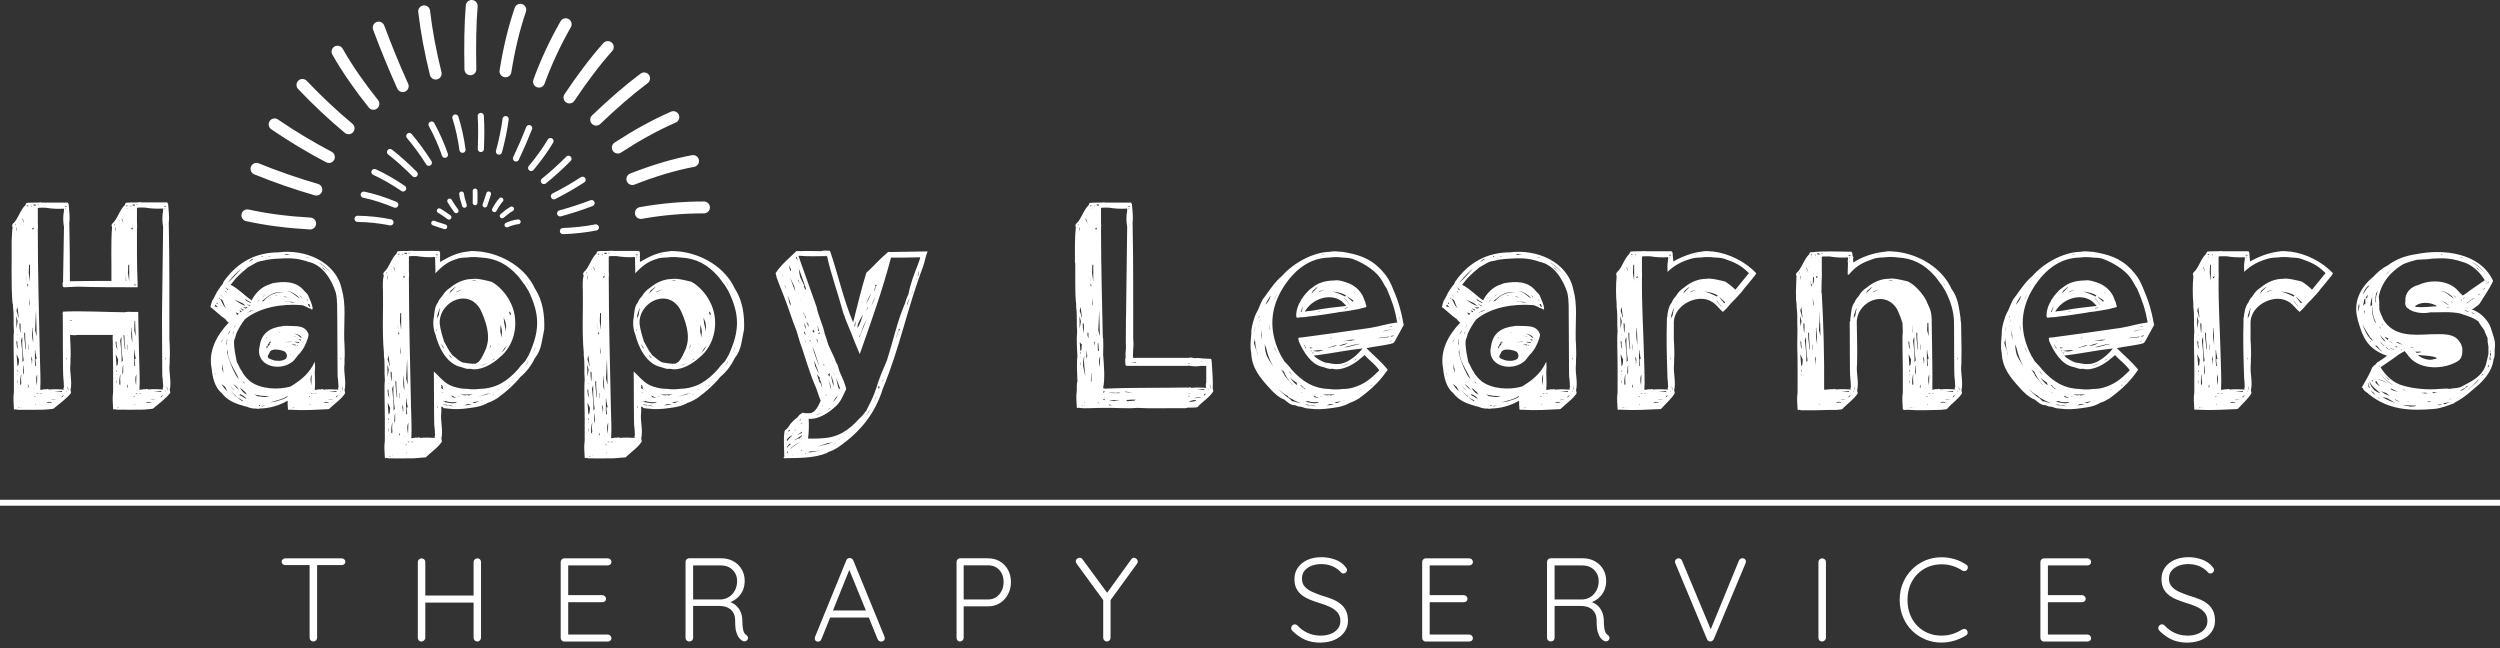 <svg width="320" height="83" viewBox="0 0 320 83" fill="none" xmlns="http://www.w3.org/2000/svg" xmlns:xlink="http://www.w3.org/1999/xlink">
  <rect x="0" y="0" width="320" height="83" fill="#333333" stroke="none"/>
  <defs>
    <style>
      .st0 {
        stroke-width: .79px;
      }

      .st0, .st1, .st2 {
        stroke-linecap: round;
        stroke-linejoin: round;
      }

      .st0, .st1, .st2, .st3 {
        fill: none;
        stroke: #fff;
      }

      .st1 {
        stroke-width: .61px;
      }

      .st2 {
        stroke-width: 1.52px;
      }

      .st3 {
        stroke-miterlimit: 10;
        stroke-width: .76px;
      }

      .st4 {
        fill: #fff;
      }
    </style>
  </defs>
  <path class="st4" d="M36.51,72.33c-.12,0-.23-.04-.32-.12-.09-.08-.14-.18-.14-.3,0-.13.05-.24.14-.32.09-.08.2-.12.32-.12h7.22c.13,0,.24.04.33.12.09.08.14.19.14.32s-.05.24-.14.31c-.09.08-.2.11-.33.11h-7.22ZM40.12,82.11c-.14,0-.26-.05-.35-.14-.09-.09-.14-.2-.14-.32v-9.68h.96v9.68c0,.12-.05.23-.14.32-.09.09-.2.14-.33.14ZM53.97,71.47c.12,0,.23.05.33.14s.14.2.14.33v9.7c0,.13-.06.24-.16.33-.1.09-.21.14-.33.14-.15,0-.27-.05-.35-.14-.08-.09-.12-.2-.12-.33v-9.7c0-.13.05-.24.14-.33.09-.09.21-.14.35-.14ZM53.89,76.23h7.22l-.02.9h-7.27l.06-.9ZM61.1,71.47c.14,0,.26.05.34.14.09.09.13.2.13.33v9.7c-.01.13-.06.24-.14.33-.09.09-.2.14-.34.14-.13,0-.24-.05-.33-.14-.09-.09-.14-.2-.14-.33v-9.7c0-.13.05-.24.14-.33s.21-.14.34-.14ZM72.23,71.47h5.56c.13,0,.24.04.33.13.09.09.14.2.14.33s-.05.24-.14.32c-.09.08-.2.12-.33.12h-5.21l.15-.26v4.27l-.17-.2h4.54c.13,0,.24.05.33.14.09.09.14.2.14.32,0,.13-.05.24-.14.32-.09.08-.2.12-.33.12h-4.51l.14-.15v4.38l-.08-.09h5.14c.13,0,.24.05.33.14.09.09.14.2.14.32,0,.13-.05.24-.14.32-.09.08-.2.12-.33.12h-5.56c-.13,0-.24-.05-.33-.14-.09-.09-.13-.2-.13-.32v-9.73c0-.12.04-.23.13-.32s.19-.14.33-.14ZM88.26,82.11c-.15,0-.28-.05-.37-.14-.1-.09-.14-.2-.14-.32v-9.73c0-.12.04-.23.13-.32s.19-.14.33-.14h4.1c.58,0,1.09.12,1.55.37.46.25.81.59,1.07,1.03.26.44.39.93.39,1.49,0,.45-.08.85-.24,1.22-.16.37-.39.68-.68.94-.29.26-.62.45-.99.59l-.53-.18c.37.04.72.16,1.05.37.32.21.58.49.78.85.2.36.3.79.31,1.28,0,.44.03.78.07,1.02s.09.43.16.55c.07.12.16.22.27.29.1.06.17.15.21.26.04.11.02.22-.04.32-.04.08-.1.14-.18.18-.08.04-.16.05-.24.05s-.16-.02-.23-.06c-.15-.08-.3-.21-.44-.38s-.26-.43-.36-.76c-.1-.33-.14-.8-.14-1.4,0-.39-.06-.72-.19-.97s-.29-.44-.49-.59c-.2-.14-.42-.24-.65-.29-.24-.05-.46-.08-.68-.08h-3.54l.17-.23v4.3c0,.12-.04.23-.12.32-.08.09-.19.14-.32.14ZM88.53,76.73h3.82c.34-.03.67-.14.97-.33.3-.19.54-.46.74-.81.19-.35.29-.75.29-1.21,0-.58-.2-1.06-.58-1.44-.39-.38-.9-.57-1.53-.57h-3.63l.11-.2v4.77l-.17-.21ZM108.83,72.65l-3.69,9.17c-.04.1-.1.18-.17.23-.07.05-.15.08-.24.08-.15,0-.26-.04-.33-.11-.07-.08-.11-.17-.11-.28,0-.05,0-.11.02-.18l4.01-9.82c.04-.11.1-.19.17-.24.08-.05.16-.07.27-.07.11,0,.21.03.28.08s.13.13.18.22l4,9.77c.02.06.03.12.03.18,0,.14-.05.25-.14.33-.09.08-.2.11-.32.11-.1,0-.19-.03-.27-.08s-.13-.13-.18-.22l-3.78-9.24.27.08ZM106.01,79.04l.38-.9h4.71l.18.9h-5.27ZM126.49,71.47c.57,0,1.07.13,1.5.39.44.26.78.62,1.03,1.07s.38.98.38,1.58-.13,1.1-.38,1.57c-.25.47-.6.84-1.03,1.12-.44.27-.94.41-1.5.41h-3.22l.08-.14v4.18c0,.12-.05.23-.14.32-.09.09-.2.14-.32.14-.14,0-.25-.05-.33-.14-.08-.09-.12-.2-.12-.32v-9.73c0-.12.04-.23.13-.32s.19-.14.33-.14h3.6ZM126.49,76.73c.4,0,.74-.1,1.03-.3.29-.2.52-.47.69-.81.17-.34.25-.71.25-1.12,0-.43-.08-.8-.25-1.12s-.4-.57-.69-.75c-.29-.18-.64-.27-1.03-.27h-3.22l.08-.12v4.58l-.09-.09h3.24ZM145.17,71.41c.13,0,.24.05.33.15.09.1.13.2.13.3,0,.05,0,.1-.02.15s-.04.1-.07.14l-3.57,4.91.18-.59v5.18c0,.12-.05.23-.14.32-.09.09-.2.14-.33.14s-.24-.05-.33-.14c-.09-.09-.14-.2-.14-.32v-5.08l.09.36-3.48-4.76c-.04-.05-.07-.1-.09-.16-.02-.06-.03-.11-.03-.16,0-.13.05-.24.16-.33s.22-.13.33-.13c.15,0,.28.07.38.21l3.27,4.45-.23-.03,3.18-4.41c.1-.15.23-.23.4-.23ZM169.09,82.26c-.77,0-1.44-.11-2.01-.36-.57-.25-1.11-.62-1.63-1.13-.05-.05-.09-.11-.13-.17-.04-.06-.05-.13-.05-.21,0-.12.05-.23.14-.33.1-.1.21-.15.33-.15s.23.05.33.15c.4.43.84.75,1.35.97.5.22,1.04.33,1.62.33.49,0,.92-.08,1.3-.23.38-.15.68-.37.9-.65.22-.28.33-.61.33-.99,0-.47-.14-.84-.39-1.12s-.58-.52-1-.71c-.42-.19-.88-.36-1.38-.5-.42-.13-.81-.28-1.19-.43-.38-.16-.71-.35-1-.58s-.51-.51-.68-.84-.24-.73-.24-1.2c0-.54.14-1.02.43-1.44.28-.42.69-.75,1.21-.99.52-.24,1.13-.36,1.82-.36.6,0,1.17.1,1.73.3s.99.5,1.31.9c.15.16.23.31.23.44,0,.11-.05.22-.15.31-.1.1-.21.14-.33.14-.1,0-.19-.04-.26-.11-.17-.21-.39-.4-.65-.57s-.55-.3-.87-.39c-.32-.09-.65-.14-1-.14-.48,0-.9.07-1.28.22-.38.15-.68.36-.9.63-.22.27-.33.61-.33,1,0,.43.12.77.36,1.04.24.27.56.49.96.67.4.18.82.34,1.26.49.44.12.85.26,1.25.42.4.16.75.35,1.06.59.31.23.55.53.73.88s.27.8.27,1.34-.15.98-.44,1.4c-.29.42-.7.75-1.21.99-.51.24-1.11.37-1.8.38ZM182.5,71.47h5.56c.13,0,.24.04.33.13.09.09.14.2.14.33s-.05.24-.14.32c-.09.08-.2.12-.33.12h-5.21l.15-.26v4.27l-.17-.2h4.54c.13,0,.24.05.33.14.09.09.14.2.14.32,0,.13-.05.24-.14.32-.09.08-.2.12-.33.12h-4.51l.14-.15v4.38l-.08-.09h5.14c.13,0,.24.05.33.14.09.09.14.2.14.32,0,.13-.05.24-.14.32-.09.08-.2.12-.33.12h-5.56c-.13,0-.24-.05-.33-.14-.09-.09-.13-.2-.13-.32v-9.73c0-.12.04-.23.13-.32s.19-.14.33-.14ZM198.53,82.11c-.15,0-.28-.05-.37-.14-.1-.09-.14-.2-.14-.32v-9.73c0-.12.04-.23.13-.32s.2-.14.33-.14h4.1c.58,0,1.09.12,1.55.37s.81.59,1.07,1.03c.26.44.39.93.39,1.49,0,.45-.08.85-.24,1.22-.16.37-.39.68-.68.94-.29.26-.62.45-.99.59l-.53-.18c.37.04.72.16,1.05.37s.59.49.78.85.3.79.31,1.28c0,.44.03.78.07,1.02s.09.43.16.55c.07.12.16.22.27.29.1.06.17.15.21.26.03.11.02.22-.04.32-.04.08-.1.14-.18.18s-.16.05-.24.05-.16-.02-.23-.06c-.15-.08-.3-.21-.44-.38-.14-.17-.26-.43-.36-.76-.1-.33-.14-.8-.14-1.4,0-.39-.06-.72-.19-.97s-.29-.44-.49-.59c-.2-.14-.42-.24-.65-.29-.24-.05-.46-.08-.68-.08h-3.54l.17-.23v4.3c0,.12-.04.23-.12.32-.08.09-.19.14-.32.14ZM198.81,76.73h3.82c.34-.03.67-.14.97-.33.3-.19.54-.46.74-.81.19-.35.29-.75.29-1.21,0-.58-.2-1.06-.59-1.44-.39-.38-.9-.57-1.53-.57h-3.63l.11-.2v4.77l-.17-.21ZM223.01,71.45c.14,0,.26.04.34.12s.13.19.13.32c0,.06-.02.13-.05.21l-4.06,9.7c-.05.1-.12.18-.2.23-.08.05-.16.08-.24.08-.09,0-.18-.02-.26-.08-.08-.05-.14-.12-.17-.21l-4.04-9.68s-.04-.07-.05-.11-.01-.08-.01-.12c0-.14.05-.25.15-.33.1-.08.2-.12.3-.12.21,0,.36.11.46.33l3.8,9.09h-.27l3.74-9.12c.1-.2.24-.3.43-.3ZM233.72,81.64c0,.13-.06.24-.16.33-.1.09-.21.14-.33.14-.15,0-.27-.05-.35-.14-.08-.09-.12-.2-.12-.33v-9.7c0-.13.05-.24.14-.33s.21-.14.35-.14c.12,0,.23.05.33.14s.14.2.14.33v9.7ZM251.67,72.26c.12.08.19.18.21.31.02.13-.01.25-.11.37-.07.1-.16.15-.27.16-.11,0-.22-.02-.33-.07-.37-.25-.79-.45-1.23-.59-.45-.14-.92-.21-1.41-.21-.62,0-1.19.11-1.73.33-.53.22-.99.54-1.39.94-.4.41-.7.89-.92,1.44-.22.56-.33,1.17-.33,1.84s.11,1.32.33,1.88c.22.56.53,1.05.93,1.45.4.41.86.71,1.39.93s1.09.32,1.7.32c.5,0,.97-.07,1.41-.21.44-.14.85-.33,1.24-.58.1-.06.21-.08.32-.07.11.02.21.07.29.18.08.11.11.23.09.36-.02.13-.09.23-.2.29-.25.16-.55.32-.9.46-.35.15-.71.26-1.09.34-.39.08-.77.12-1.16.12-.73,0-1.42-.13-2.06-.4s-1.21-.64-1.7-1.12c-.49-.48-.88-1.06-1.16-1.72-.28-.67-.43-1.41-.43-2.23s.14-1.51.42-2.17c.28-.66.66-1.23,1.15-1.72.49-.49,1.05-.87,1.7-1.15.65-.27,1.34-.41,2.08-.41.58,0,1.13.08,1.67.24.54.16,1.02.39,1.46.68ZM261.63,71.47h5.56c.13,0,.24.04.33.13s.14.2.14.33-.05.24-.14.32c-.09.08-.2.12-.33.12h-5.21l.15-.26v4.27l-.17-.2h4.54c.13,0,.24.05.33.14s.14.2.14.32c0,.13-.05.24-.14.32-.09.08-.2.12-.33.12h-4.51l.14-.15v4.38l-.08-.09h5.14c.13,0,.24.05.33.14.09.09.14.2.14.32,0,.13-.05.24-.14.32s-.2.12-.33.12h-5.56c-.13,0-.24-.05-.33-.14-.09-.09-.13-.2-.13-.32v-9.73c0-.12.04-.23.13-.32s.2-.14.33-.14ZM280.08,82.26c-.77,0-1.44-.11-2.01-.36-.57-.25-1.11-.62-1.63-1.13-.05-.05-.09-.11-.13-.17-.04-.06-.05-.13-.05-.21,0-.12.05-.23.14-.33.1-.1.21-.15.33-.15s.23.05.33.15c.4.43.84.75,1.34.97.5.22,1.04.33,1.62.33.49,0,.92-.08,1.3-.23.38-.15.68-.37.9-.65.22-.28.33-.61.33-.99,0-.47-.14-.84-.39-1.12s-.58-.52-1-.71c-.42-.19-.88-.36-1.38-.5-.42-.13-.81-.28-1.19-.43s-.71-.35-1-.58-.52-.51-.68-.84c-.16-.33-.24-.73-.24-1.2,0-.54.14-1.02.43-1.44.28-.42.69-.75,1.21-.99s1.13-.36,1.82-.36c.6,0,1.17.1,1.72.3.55.2.99.5,1.32.9.15.16.23.31.23.44,0,.11-.05.22-.15.31-.1.1-.21.14-.33.14-.1,0-.19-.04-.26-.11-.17-.21-.39-.4-.65-.57-.26-.17-.55-.3-.87-.39-.32-.09-.65-.14-1-.14-.48,0-.9.07-1.28.22-.38.15-.68.36-.9.63-.22.27-.33.61-.33,1,0,.43.12.77.36,1.04.24.27.56.49.96.67.4.18.82.34,1.26.49.44.12.85.26,1.25.42.4.16.75.35,1.06.59.31.23.55.53.73.88.18.35.27.8.27,1.34s-.15.98-.44,1.4c-.29.42-.7.75-1.21.99-.51.24-1.11.37-1.8.38Z"/>
  <path class="st4" d="M1.61,38.9c-.22-2.35-.08-5.64-.12-8.08.05-.52.04-1.27.12-1.69-.05-.08,0-.24-.08-.27l.12-.23c.64-.51.9-1.73,1.62-2.39,0-.05.01-.1.04-.15,0-.05.03-.08.08-.08,0-.03.01-.04.04-.04.67-.07,1.1,0,1.71-.06.01-.01.04-.02.1-.02l.08.04h3.35c.07.02.02.13.12.19.04.74.19,1.66.08,2.38.05,2.32.08,5.18.08,7.5,1.74-.04,3.2-.04,5.31-.04.03-2.14-.08-4.8.08-6.85-.05-.08,0-.24-.08-.27l.12-.23c.64-.51.9-1.73,1.62-2.39,0-.05.01-.1.04-.15,0-.05.03-.08.08-.08,0-.03.01-.04.04-.04.71-.08,1.17.02,1.81-.08l.08.04h3.35c.07.02.02.13.12.19.04.74.19,1.66.08,2.38.11,4.84.07,10.25.08,14.96l.04.65c0,.84.06,1.03,0,1.88,0,0,0,.54,0,.54-.16,1.14.27,2.28,0,3.42l.04.08v.08s.04.09.04.19c-.55.72-1.5,1.42-2.19,2l-.08.04c-.34.02-.24.05-.81.08-.3.08-3.41.02-3.81.04-.03,0-.05-.01-.08-.04-.08,0-.13-.01-.15-.04-.03.05-.06.07-.12.06-.05-.01-.08-.05-.08-.1-.04-.8-.11-1.39,0-2.15,0-2,.01-3.86-.04-5.88.03-.46-.06-.97,0-1.42h-4.38c-.36.05-.71.05-1.04,0h-.04v.58l.04.65c0,.84.06,1.03,0,1.88v.54c-.16,1.14.27,2.28,0,3.42l.04.08v.08s.04.09.04.19c-.55.73-1.54,1.41-2.23,2l-.08.04c-.34.02-.24.05-.81.08-.3.08-3.37.02-3.77.04-.03,0-.05-.01-.08-.04-.08,0-.13-.01-.15-.04-.03.05-.06.07-.12.06-.05-.01-.08-.05-.08-.1-.04-.8-.11-1.39,0-2.15,0-2,.01-3.86-.04-5.88.01-.6-.03-1.26.04-1.85v-.08c-.1-1.18.04-1.82-.12-3.12v-.38ZM1.92,28.71l.04.08c0,.06.04.02.04.08v-.19s-.05.04-.08.04ZM1.96,52.21l-.04-.04v.04h.04ZM2,37.32h.04l-.04-.04v.04ZM2.15,29.36c0-.09-.05-.15-.04-.27-.03.02-.04.12-.04.19.08.1.02.29.08.35v-.27ZM2.07,40.48c0,.6.06.96,0,1.58.11-.36.14-.63.19-1l-.04-.04c-.03-.13-.05-.22-.06-.27-.01-.05-.04-.14-.1-.27ZM2.15,38.21h-.04v.04l.04-.04ZM2.23,39.28l-.12.5c.13.33.21.63.23.88,0-.07.05,0,.04-.15l-.15-1.23ZM2.34,44.75c-.07-.43-.14-.53-.12-.96l-.08-.23c-.05.4-.05.18,0,.58,0,.45.09.2.19.62ZM2.23,46.94c0-.05.01-.09.04-.12l.12-.19c0-.4.04-.22.04-.62l-.31-.69.12,1.62ZM2.23,42.78c0,.06-.04.02-.04.08,0,.06.04.02.04.08v-.15ZM2.19,47.86s-.02.12.04.12v-.12h-.04ZM2.19,49.09s.01-.05.04-.08v-.35c-.07.06-.03.34-.04.42ZM2.3,47.4c-.05,0-.08-.01-.08-.04v.31l.08-.27ZM2.34,52.25s.04,0,.06-.02c.01-.01.04-.02.1-.02v-.04h-.12l-.04.04v.04ZM2.57,42.51c0,.06.04.02.04.08,0-.41.06-.82,0-1.23,0,.08-.04.08-.12,0,0,.43.02.73.08,1.15ZM2.73,49.32s-.04-.08-.04-.15l.04-.15c-.05-.33-.05-.72,0-1.15-.11.25-.1.55-.15.81v.5l.15.15ZM2.69,43.52c.1,1.11.23,1.76.19,2.88l.08-.19.08-.04c-.17-1.23-.21-1.75-.19-3h-.04l-.08.31s-.01.04-.04.04ZM2.69,52.21l.04-.04v-.04h-.04v.08ZM2.88,28.05l.23.58c-.06-.23-.1-.42-.19-.65-.06,0-.02.04-.08.04l.04.04ZM2.92,42.48s-.04.06-.04.11l.04-.04v-.08ZM3.07,46.67c-.1.31-.11,1.04-.12,1.35l.12-.38v-.96ZM3.34,44.59c-.08-.74-.13-1.22-.12-1.96-.03,0-.06-.02-.12-.08,0,1.1.09,1.14.19,2.23,0-.02,0-.05.02-.08.01-.03.02-.06.02-.12ZM3.38,35.13l.08.96v-.23l-.08-.73ZM3.42,26.32c-.02.12.11.06.19.08v-.12c-.05-.02-.08-.01-.1.04-.01.05-.03.05-.06,0h-.04ZM3.54,36.36s-.05-.01-.08-.04l.04.23h.04v.19l.08-.23-.08-.15ZM3.61,49.36v-.23c-.05.13-.04.39-.04.54,0,.03.03-.04.08-.19,0,.08.01.08.04,0l-.04-.08v-.08l-.04.04ZM3.69,44.13l-.04-.04c.01.13-.03.69.04.77v-.73ZM3.84,35.98v-2.12s-.06.04-.12.04l-.04,1.04.15,1.04ZM3.69,38.05c.06.32,0,.85.12,1.12v-.35l-.12-.77ZM4.11,26.44c-.05-.05-.1-.12-.19-.12l.12.12h.08ZM3.96,46.13c.04.09.08-.34.08-.27l.04,1c0-.2-.02-.26.02-.4.04-.15.01-.21.02-.44l-.08-.42-.08.54ZM4.07,26.28h-.04v.04l.04-.04ZM4.07,26.32l.04-.04h-.04v.04ZM4.27,29.13c-.05.05-.1.08-.15.08,0,.29.05.05.12.19.01-.14.04-.05.08-.27h-.04ZM4.15,42.28s-.01.05-.04.08c0,.84,0,.91.15,1.5,0-.35-.04-.7-.04-1.08l-.08-.92c.02.13-.1.31,0,.42ZM4.27,49.71v-.08s-.04.05-.04.08h.04ZM4.27,26.17c-.02.17.06.09.13.14.03.03.14.01.17.02v-.15h-.31ZM4.42,50.71v.08h.08l.04-.04v-.08l-.08.04h-.04ZM4.46,46.05c0,.26,0,.39.02.4.01.01.02.15.02.4.03-.03.06-.04.12-.04,0-.18-.23-1.13.08-.85-.11-.67-.14-.48-.19-1.15h-.04v1.23ZM4.69,43.01c-.01-1.21-.07-2.1-.08-3.31l-.12,2.58.19.73ZM4.5,51.82l.12-.04s-.01-.04-.04-.04l-.08.04v.04ZM4.73,48.02c-.13.28-.13.72,0,1.31,0-.45.04-.91.04-1.38-.03.03-.04.05-.04.08ZM5,50.36c-.05.05-.1.05-.15,0l-.15-.04v.08h.31v-.04ZM4.8,26.24s.04-.02.19-.08h-.19v.08ZM8.07,36.75c-.08-.26-.08-.5,0-.73,0-.03.12-6.93.12-6.96-.13-.72-.13-1.41,0-2.08v-.27c-.8.05-1.58.01-2.35-.12-.12,0-.91-.03-1,.04v1.85c.03.28.03.59,0,.92,0,5.22.15,11.28.27,16.46.02,1.43.12,2.61.04,4.04.31,0,.39-.09.73-.08v.04h.04c.08-.1.19-.1.35,0,.59-.05,1.23-.05,1.92,0-.12-.25-.08-.02,0-.35-.05-.41,0-.64-.08-.96,0,.05.04.05.04,0l-.04-.08v-.08c-.09-.6-.05-7.65-.08-8.19-.07-.1-.03-.17.04-.23v-.08c2.23-.12,5.69.06,7.89.08.35-.07.65-.08,1.08-.04h.65c0,.08,0,.12.02.13.01.01,0,.05-.02.1l.12,5.69c.02,1.43.12,2.61.04,4.04.31,0,.39-.09.73-.08v.04h.04c.08-.1.19-.1.35,0,.59-.05,1.23-.05,1.92,0-.12-.25-.08-.02,0-.35-.05-.41-.01-.64-.08-.96,0,.05.04.05.04,0l-.04-.08v-.08c-.03-.08-.04-.23-.04-.46l-.04-7.15.15-11.73c-.13-.72-.13-1.41,0-2.08v-.27c-.8.05-1.58.01-2.35-.12-.06,0-.92-.02-.94.02-.01.01-.03.02-.06.02v1.85c.03.28.03.59,0,.92,0,2.02-.02,4.53.08,6.77v.62c-2.39,0-5.35,0-7.73-.08l-1.62.08-.19-.04ZM5.11,50.36v.04h.27v-.04h-.27ZM6.42,51.52v.04c.18-.03.25-.05.21-.08-.03-.04-.29-.04-.4-.04l-.31.08.23.04.27-.04ZM6.5,51.13c.26,0,.47.01.73-.04h-.42l-.31.04ZM7.96,50.05c-.29,0-.69.04-1,.04l1,.08c-.05-.03-.05-.06,0-.11ZM7.88,50.86h.04l.27-.27-.31.12c.08,0,.08.04,0,.12v.04ZM8.46,26.51v-.04h.08v-.08h-.31c.05.05.12.08.19.08l.04.04ZM8.38,26.74l.04.08c0-.08.01-.13.04-.15h-.08v.08ZM8.42,28.71c0,.1.01.17.04.19,0-.04,0-.11-.02-.13-.01-.01-.02-.03-.02-.06ZM8.5,36.51v-.04s-.05.01-.08.04h.08ZM8.54,45.98v-.23l-.08.23h.08ZM8.5,49.98s0,.04-.02.06c-.01.01-.02.03-.02.06h.08c0-.05-.04-.06-.04-.11ZM8.73,50.02c.03-.15,0-.37-.08-.65,0,.23.03.41.08.65ZM9.19,41.05c.06,0,.02-.04.08-.04-.05-.02-.17-.04-.35-.04v.04s.12-.01.27.04ZM14.61,28.71l.04.08c0,.06.04.02.04.08v-.19s-.05.04-.08.04ZM14.84,29.36c0-.09-.05-.15-.04-.27-.03.02-.04.12-.04.19.08.1.02.29.08.35v-.27ZM15.04,44.75c-.07-.43-.14-.53-.12-.96-.05-.05-.08-.1-.08-.15-.06.32-.04.14,0,.5,0,.45.09.2.19.62ZM14.92,46.94c0-.05.01-.09.04-.12l.12-.19c0-.4.04-.22.04-.62l-.31-.69.12,1.62ZM14.88,47.86s-.02.12.04.12v-.12h-.04ZM14.88,49.09s.01-.05.04-.08v-.35c-.07.06-.03.34-.04.42ZM15,47.4c-.05,0-.08-.01-.08-.04v.31l.08-.27ZM15.04,52.25s.04,0,.06-.02c.01-.01.04-.02.1-.02v-.04h-.12l-.04.04v.04ZM15.27,28.24s0,.05.02.06c.01.01.02.03.02.06v-.12h-.04ZM15.42,49.32s-.04-.08-.04-.15l.04-.15c-.05-.33-.05-.72,0-1.15-.11.25-.1.55-.15.81v.5l.15.15ZM15.38,43.52c.1,1.11.23,1.76.19,2.88l.08-.19.08-.04c-.17-1.23-.21-1.75-.19-3h-.04l-.08.31s-.01.04-.04.04ZM15.58,28.05l.23.58c-.06-.23-.1-.42-.19-.65-.06,0-.02.04-.08.04l.04.04ZM15.77,46.67c-.1.31-.11,1.04-.12,1.35l.12-.38v-.96ZM15.77,27.78s.01.05.04.08v-.08h-.04ZM16.04,44.59c-.1-.75-.11-.91-.12-1.62-.03-.02-.04-.05-.04-.08h-.08c.06.88.09.96.19,1.88,0-.02,0-.05.02-.08.01-.03.02-.06.02-.12ZM16.08,35.13l.04.85h.04v-.12l-.08-.73ZM16.11,26.32c-.02.12.11.06.19.08v-.12c-.05-.02-.08-.01-.1.04-.01.05-.03.05-.06,0h-.04ZM16.23,26.63c0,.05.01.09.04.12v-.12h-.04ZM16.31,49.36v-.23c-.05.13-.04.39-.04.54,0,.03.03-.04.08-.19,0,.08.01.08.04,0l-.04-.08v-.08l-.04.04ZM16.38,44.13l-.04-.04c.01.13-.03.69.04.77v-.73ZM16.54,35.98v-2.12s-.06.04-.12.04l-.04,1.04.15,1.04ZM16.81,26.44c-.05-.05-.1-.12-.19-.12l.12.12h.08ZM16.69,26.67v.08s.01-.05.04-.08h-.04ZM16.77,26.28h-.04v.04l.04-.04ZM16.77,26.32l.04-.04h-.04v.04ZM16.96,29.13c-.05.05-.1.08-.15.08,0,.07,0,.2.04.15.03-.02.05-.01.08.04.01-.14.04-.05.08-.27h-.04ZM16.84,42.28s-.01.05-.04.08c0,.84,0,.91.15,1.5,0-.35-.04-.7-.04-1.08l-.08-.92c.02.13-.1.31,0,.42ZM16.96,26.17c-.02.17.06.09.13.14.03.03.14.01.17.02v-.15h-.31ZM17.04,28.9s-.04-.02-.04-.08c-.03.03-.04.05-.04.08h.08ZM17.31,36.55v-.04h.08v-.08h-.31c.05.05.12.08.19.08l.04.04ZM17.11,50.71v.08h.08l.04-.04v-.08l-.08.04h-.04ZM17.15,46.05c0,.26,0,.39.02.4.01.01.02.15.02.4.03-.03.06-.04.12-.04,0-.18-.23-1.13.08-.85-.11-.67-.14-.48-.19-1.15h-.04v1.23ZM17.38,43.01c-.05-.8-.08-1.27-.08-2l-.08.15v.04l-.04,1.08.19.73ZM17.19,51.82l.12-.04s-.01-.04-.04-.04l-.08.04v.04ZM17.42,48.02c-.13.28-.13.72,0,1.31,0-.45.04-.91.04-1.38-.03.03-.04.05-.04.08ZM17.69,50.36c-.05.05-.1.05-.15,0l-.15-.04v.08h.31v-.04ZM17.5,26.24s.04-.02.19-.08h-.19v.08ZM17.81,50.36v.04h.27v-.04h-.27ZM19.15,51.52v.04s.06-.03.27-.08c-.14,0-.32-.05-.46-.04l-.31.08.23.04.27-.04ZM19.23,51.13c.26,0,.47.01.73-.04h-.42l-.31.04ZM20.65,50.05c-.29,0-.69.04-1,.04l1,.08c-.05-.03-.05-.06,0-.11ZM20.58,50.86h.04l.27-.27-.31.12c.08,0,.08.04,0,.12v.04ZM21.15,26.51v-.04h.08v-.08h-.31c.05.05.12.08.19.08l.04.04ZM21.08,26.74l.04.08c0-.08.01-.13.04-.15h-.08v.08ZM21.11,28.71c0,.1.01.17.04.19,0-.04,0-.11-.02-.13-.01-.01-.02-.03-.02-.06ZM21.23,45.98v-.23l-.08.23h.08ZM21.19,49.98s0,.04-.02.06c-.01.01-.02.03-.02.06h.08c0-.05-.04-.06-.04-.11ZM21.42,50.02c.03-.15,0-.37-.08-.65,0,.23.03.41.08.65ZM27,39.36c-.08-.05-.09-.1-.04-.15v-.04c.05-.23.1-.4.15-.5,0-.1.04-.19.12-.27.33-.53.39-.87.77-1.38l.12-.15.08-.15.08-.08c.05-.1.12-.18.19-.23.06-.07.02-.1.08-.19,0,0,.12-.23.12-.23,1.73-2.43,4.09-3.71,7.08-3.69h-.12c3.35-.44,7.35,1.13,8.12,4.73.57,2.08.26,3.93.31,6.46l.04.65c0,.84.06,1.03,0,1.88v.54c-.16,1.14.27,2.28,0,3.42l.04.08v.08s.04.09.04.19c-.47.76-1.42,1.39-2.04,2l-.08.04c-1.6.07-2.95.19-4.85.08-.08,0-.13-.01-.15-.04-.03.05-.06.07-.12.06-.05-.01-.08-.05-.08-.1-.05-.4-.04-.69-.04-1.08-1.13.64-2.32.98-3.58,1-.15.05-.33.05-.54,0-.31.02-.64-.04-1-.19-.24-.11-.43-.08-.65-.19-1.05-.28-2-.71-2.69-1.62-.88-.69-1.16-2.04-1.27-3.12-.45-2.29.68-4.29,2.19-5.88-.21-.1-.3-.31-.46-.46-.62-.4-1.16-.97-1.73-1.42l-.08-.04ZM27.46,39.21c.17.04.33.09.46.15l-.35-.38-.04.11-.08.12ZM27.5,47.67c0,.21.01.32.04.35,0-.15-.01-.27-.04-.35ZM27.81,38.59l-.04.11v.08l-.08.08s.04.03.19.08c-.08-.13-.1-.23-.08-.31v-.04ZM28,38.21c.08,0,.13.01.15.04,0-.03,0-.04-.02-.04-.03-.01,0-.09-.06-.12l-.08.12ZM28.15,38.25c.32.38.36.93.81,1.19-.3-.29-.28-.72-.54-1.08l-.27-.11ZM28.15,38.98c.03.05.06.1.12.15.05.05.1.1.15.15l-.27-.31ZM28.62,38.13c-.22-.22-.34-.44-.38-.38l.38.38ZM28.27,43.82l.19-.23v-.08l-.08.11-.12.19ZM28.35,49.17c.28.44.4.6.81.96-.22-.26-.17-.34-.35-.62l-.46-.35ZM28.46,46.55c-.05.2-.03.41-.04.62.11.25.07.39.19.62-.06-.11-.03-.33-.04-.46-.08-.23-.12-.49-.12-.77ZM28.46,43.48h.04l.12-.19-.15.19ZM29.04,37.44h-.04c-.08-.05-.09-.1-.04-.15v-.04s-.05.04-.08.04l-.04.04.23.19-.04-.08ZM29.08,37.09s.04.03.04,0c0,.03.03.04.08.04v-.08l-.31-.27.19.31ZM29.04,43.86c0-.15.01-.26.04-.31v-.19c-.11.25-.07.59-.08.85l.08-.23s-.04-.04-.04-.12ZM30.15,47.94c.11.21.22.39.42.54-.59-1.3-1.51-2.38-1.42-3.85-.05.26-.08.41-.08.46.2.97.62,1.98,1.08,2.85ZM29.15,36.17c.8-.62,1.07-1.14,1.77-1.77-.76.53-1.15,1.07-1.77,1.77ZM29.19,42.78h.04c.05-.1.14-.2.19-.31,0-.05,0-.08.02-.1.01-.01.02-.04.02-.1l-.27.5ZM30.23,50.79s.01-.04.04-.04l-.69-.65-.12-.11.77.81ZM40,39.51c0,.2-.12.12-.23,0-.43-.09-.77-.43-1.23-.46-2.42-.18-5.25.25-7.19,1.81-.46.59-.85,1.24-1.15,1.96v.08l-.23.69c-.07.89.19,1.94.35,2.77.2.28.38.87.69,1.23,0,.03.01.05.04.08v.04c.28.44.62.81,1,1.12,1.33.98,3.55,1.1,5.12.65,1.35-.8,2.47-1.71,3.12-3.19.06.66.05.67,0,1.39.01.93.08,1.29,0,2.23.31,0,.39-.09.73-.08v.04h.04c.08-.1.19-.1.35,0,.59-.05,1.23-.05,1.92,0-.12-.25-.08-.02,0-.35-.05-.41-.01-.64-.08-.96,0,.05.04.05.04,0l-.04-.08v-.08c-.03-.08-.04-.23-.04-.46l-.04-7.15c-.04-1.3.06-2.25-.19-3.35-.54-1.67-1.69-3.54-3.5-3.92-1.59-.55-2.54-.5-4.42-.38-.37.06-.68.05-1.04.15l-.5.11c-.22.02-.63.13-.88.31l-.89.5c-.56.45-1.01.85-1.54,1.39l-.69.85c1.06.54,1.77,1.38,2.69,2,.42-.88,1.29-1.77,2.27-2.04.12-.06.25-.11.38-.15,1.44-.27,3.02-.31,4.04.92.16.22.4.36.54.62.19.49.56,1.17.58,1.73ZM29.96,49.9l.15.12-.58-.58.08.12.35.35ZM29.77,42.86c.05-.15.12-.31.19-.46-.08.08-.13.17-.15.27l-.04.19ZM30.08,41.78l.08-.23-.31.58.19-.31.04-.04ZM30.58,49.9c-.11-.1-.16-.29-.27-.38l-.46-.38c.15.23.4.49.73.77ZM29.96,37.13l.04.04.12.04-.15-.08ZM31.12,38.86c-.37-.22-.76-.33-1.15-.54.48.34.99.71,1.5.85l-.35-.31ZM30.31,40.25s.06.04.12.04l.12-.11v-.04l-.38-.15c.05.11.1.16.15.27ZM31.04,51.36s0-.04.02-.06c.01-.01.02-.03.02-.06-.28-.11-.53-.27-.77-.46l.04.04c.18.2.41.38.69.54ZM30.62,39.67c.08.08.13.18.15.31l.19-.12-.35-.19ZM30.73,50.44s-.03.06-.08.11c.08.03.15.08.23.15.11-.01.05.04.12.04l.35.23.23.08-.42-.38-.42-.23ZM30.69,49.63c.28.36.45.73.96.85-.13-.08-.21-.17-.23-.27-.23-.18-.37-.31-.42-.38l-.31-.19ZM30.73,39.44l.35.31.15-.08-.5-.23ZM31.46,39.36c-.23,0-.4-.04-.5-.12l.46.27.27-.15-.12-.08c0,.05-.04.08-.12.08ZM31.12,48.82c0,.05.04.1.04.15l.23.15-.27-.31ZM32.12,38.71c-.31-.15-.54-.29-.81-.5l.19.27.58.31.04-.08ZM32.08,39.13c-.13-.02-.32-.13-.58-.31l.46.38.12-.08ZM32.23,39.75c-.05.05-.1.05-.15,0l-.42.31c.09,0,.14-.06.19-.12l.31-.11.38-.19-.31.08v.04ZM32.35,33.13c-.25.09-.37.26-.54.42l.58-.35s-.04-.05-.04-.08ZM32.15,51.71h-.04s.05.04.08.04l-.04-.04ZM32.42,38.98s.04-.05.04-.08c-.03.03-.04.05-.04.08ZM34.42,50.71c-.69,0-1.31-.08-1.85-.23l.38.23c.4.03,1.07.22,1.46,0ZM33.23,38.28l-.19.23-.12.27.31-.5ZM33.27,51.98s.04-.05.04-.08c-.03-.03-.09-.04-.19-.04,0,.07.05.02.04.11h.12ZM39.5,42.82c-.06.59-.49,1.59-.88,2.08l-.23.31c-.32.24-.65.9-1,1.12-1.65,1.29-4.79.52-4.15-2.04.23-1.68,1.37-2.36,2.92-2.54.1-.05.46-.04.58-.04,1.08.07,2.36-.17,2.77,1.12ZM33.42,32.82h.04c.07.07.09.08.15.08-.05-.03-.04-.08.04-.15l-.23.08ZM33.73,38.55c.59-.76,1.66-1.23,2.62-1.12-1.14-.23-1.99.38-2.85,1.15l.23-.04ZM34,51.94h-.5v.08l.5-.08ZM34,37.63c-.1.08-.19.15-.25.23-.06.08-.12.15-.17.23l.42-.46ZM33.96,33.09c.07,0,.02-.05.12-.04v-.04h-.04l-.08.08ZM34.15,43.28c0-.05.04-.06.04-.11,0-.03,0-.04.02-.04s.02-.01.02-.04c-.08.08-.14.17-.19.27l.12-.08ZM34.46,43.98c-.05,0-.09.01-.12.04l-.08.15c.01.14-.02.27-.19.15,0,.05.03.15.08.31.1-.23.26-.45.46-.65h-.15ZM35.42,46.17c.37.06.8,0,1.15-.23.1-.09.09-.2.15-.31v-.19c-.05-.21-.15-.36-.31-.46-.41-.18-.86-.26-1.35-.23-.15.05-.24.08-.27.08l-.23.15c-.07.33-.61.73,0,.96.26.1.55.24.85.23ZM34.35,32.82s.01.04.04.04l.35-.04h-.38ZM34.62,43.67c-.15.13-.24.23-.27.31l.35-.12c.07-.13-.23.05-.15-.08,0-.06.08-.02.12-.08l-.04-.04ZM34.69,38.05v-.04l-.15.12.15-.08ZM36.81,50.67c-.68.49-1.48.57-2.27.85l.81-.15c.47-.17,1.08-.25,1.46-.62v-.08ZM34.69,44.9l.04-.04h-.04v.04ZM35.12,38.86l.04-.04s-.05.01-.08.04h.04ZM35.5,37.78c-.13,0-.21.01-.23.04.03,0,.04.01.04.04l.19-.08ZM35.42,38.74c.06,0,.02-.04.08-.04h-.04l-.04.04ZM35.96,42.55c-.11,0-.12.04-.23.04v.04l.23-.08ZM36.31,37.9c.03.05.12.1.27.15h.19l-.46-.15ZM36.62,32.63c.08-.02.27-.04.58-.04-.29-.05-.57-.08-.85-.08l.27.11ZM36.35,43.82c.34-.05.63-.04.96-.04v-.04c-.34,0-.63.02-.96.08ZM36.54,38.55s-.04.01-.04.04c.27,0,.39-.02.65.04l.08.08c.23,0,.41.04.65.04-.53-.13-.96-.19-1.35-.19ZM36.92,36.9s.1.04.23.04l-.42-.08s.09.04.19.04ZM36.81,37.24c.74.2,1.09.76,1.58.96-.41-.46-.9-.78-1.46-.96h-.12ZM37.15,45.36v.08l.08-.08h-.08ZM37.96,44.17c-.13-.02-.19-.05-.19-.08h-.54c.07,0,.15.04.23.04l.31.08c.05,0,.09-.01.12-.04h.08ZM37.73,43.05s.09.04.19.04c-.03,0-.05-.01-.08-.04-.26-.05-.42-.08-.5-.08l.38.08ZM37.46,44.86s.01.04.04.04l.04-.04h-.08ZM37.46,52.25s.04,0,.06-.02c.01-.01.04-.02.1-.02v-.04h-.12l-.04.04v.04ZM38.58,43.13c-.29-.29-.53-.37-.96-.42.41.11.52.18.81.46l.15.08v-.11ZM38.27,43.9l.04-.12c-.27,0-.3-.04-.58-.04.05.05.09.08.12.08l.42.08ZM37.77,44.55v-.04h-.04l.04.04ZM37.85,44.63l.04-.04h-.08l.04.04ZM38.08,44.13c-.05,0-.05.04,0,.04h-.08v.08s.04,0,.06.02c.01.01.03.02.06.02l-.08-.08.04-.04v-.04ZM38.5,43.44h-.31l.31.19v-.19ZM38.54,37.94l-.23-.19.35.42-.12-.23ZM39.5,33.05v-.04c-.14-.06-.29-.11-.46-.15l.46.19ZM39.27,38.28s.03.04.08.19h.08l-.15-.19ZM39.46,38.9s-.01.05-.04.08l.12.23c.05.05.12.08.19.08l-.15-.38h-.12ZM39.54,50.71v.08h.08l.04-.04v-.08l-.08.04h-.04ZM39.62,51.82l.12-.04s-.01-.04-.04-.04l-.08.04v.04ZM39.85,48.02c-.13.28-.13.72,0,1.31,0-.45.04-.91.04-1.38-.03.03-.04.05-.04.08ZM40.12,50.36c-.05.05-.1.05-.15,0l-.15-.04v.08h.31v-.04ZM40.23,50.36v.04h.27v-.04h-.27ZM42.62,35.36c-.52-.76-1.09-1.4-1.92-1.81.79.49,1.44,1.09,1.92,1.81ZM41.19,34.24c.27.22.48.4.73.65l-.54-.58-.19-.08ZM41.89,51.52v.04s.06-.03.27-.08c-.14,0-.32-.05-.46-.04l-.31.08.23.04.27-.04ZM41.96,51.13c.26,0,.47.01.73-.04h-.42l-.31.04ZM43.08,50.05c-.29,0-.69.04-1,.04l1,.08c-.05-.03-.05-.06,0-.11ZM43,50.86h.04l.27-.27-.31.12c.08,0,.08.04,0,.12v.04ZM43.35,37.86l.04.15v-.15h-.04ZM43.66,45.98v-.23l-.08.23h.08ZM43.62,49.98s0,.04-.02.06c-.01.01-.02.03-.02.06h.08c0-.05-.04-.06-.04-.11ZM43.85,50.02c.03-.15,0-.37-.08-.65,0,.23.03.41.08.65ZM49,36.94c.02-.57-.03-1.18.12-1.62-.05-.07,0-.24-.08-.27l.12-.23c.64-.51.9-1.73,1.62-2.39,0-.05.01-.1.04-.15,0-.05.03-.08.08-.08,0-.03.01-.04.04-.04.67-.07,1.1,0,1.71-.06.01-.01.04-.02.1-.02l.08.04h3.38c.07.02.02.13.12.19v1.23c1.2-.71,2.17-1.2,3.58-1.35h.08c.3-.11,1.03-.04,1.35,0h.08c2.91.34,5.85,2.06,7.08,4.81.03,0,.04.01.04.04.95,1.51,1.19,3.33,1.12,5.12-.29,1.25-.3,2.54-1.12,3.58l-.04.04c-.44.92-1.06,1.79-1.88,2.46-.88,1.09-1.83,1.9-2.96,2.73-.36.22-.71.41-1.08.54-.12.06-.13,0-.23.11h-.04l-.12.08c-.88.43-1.89.5-2.85.62-1.08.1-1.54.03-2.54-.08l-.19-.19h-.12v.69c-.16,1.14.27,2.28,0,3.42l.04.08v.08s.04.09.04.19c-.47.76-1.42,1.39-2.04,2l-.08.04c-.39.01-.52.04-1.08.08-.28.08-3.32.02-3.69.04-.03,0-.05-.01-.08-.04-.08,0-.13-.01-.15-.04-.04.1-.2.07-.19-.04-.04-.8-.11-1.39,0-2.15,0-2,.01-3.86-.04-5.89.01-.6-.03-1.26.04-1.85v-.08c-.1-1.18.04-1.82-.12-3.11v-.38c-.25-2.5-.06-5.57-.12-8.16ZM49.42,34.9l.04.08c0,.06.04.02.04.08v-.19s-.05.04-.08.04ZM49.46,58.4l-.04-.04v.04h.04ZM49.5,43.52h.04l-.04-.04v.04ZM49.66,35.55c0-.09-.05-.15-.04-.27-.03.03-.04.12-.04.19.08.1.02.29.08.35v-.27ZM49.58,46.67c0,.6.06.96,0,1.58.11-.36.14-.63.19-1l-.04-.04c-.03-.13-.05-.22-.06-.27-.01-.05-.04-.14-.1-.27ZM49.66,44.4h-.04v.04l.04-.04ZM49.73,45.48l-.12.5c.13.33.21.63.23.89,0-.07.05,0,.04-.15l-.15-1.23ZM49.85,50.94c-.07-.42-.14-.53-.12-.96l-.08-.23c-.05.4-.05.18,0,.58,0,.45.09.2.19.62ZM49.73,53.13c0-.05.01-.09.04-.11l.12-.19c0-.18,0-.28.02-.31.01-.03.02-.13.02-.31l-.31-.69.12,1.61ZM49.73,48.98c0,.06-.04.02-.04.08,0,.06.04.02.04.08v-.15ZM49.69,54.05s-.02.12.04.12v-.12h-.04ZM49.69,55.21h.04v-.35c-.07.05-.03.27-.04.35ZM49.81,53.59c-.05,0-.08-.03-.08-.08v.35l.08-.27ZM49.85,58.44s.04,0,.06-.02c.01-.01.04-.02.1-.02v-.04h-.12l-.04.04v.04ZM50.08,48.71c0,.06.04.02.04.08,0-.41.06-.82,0-1.23,0,.08-.04.08-.12,0,0,.43.02.73.08,1.15ZM50.08,34.44s0,.04.02.06c.01.01.02.03.02.06v-.11h-.04ZM50.23,55.52s-.04-.08-.04-.15l.04-.15c-.05-.33-.05-.72,0-1.15-.11.25-.1.55-.15.81v.5l.15.15ZM50.19,49.71c.1,1.11.23,1.76.19,2.89l.08-.19.08-.04c-.17-1.23-.21-1.75-.19-3h-.04l-.08.31s-.01.04-.04.04ZM50.19,58.4l.04-.04v-.04h-.04v.08ZM50.39,34.24l.23.58c-.06-.23-.1-.42-.19-.65-.06,0-.02.04-.08.04l.04.04ZM50.43,48.67s-.04.06-.04.12l.04-.04v-.08ZM50.58,52.86c-.1.31-.11,1.04-.12,1.35l.12-.38v-.96ZM50.58,33.98s.01.05.04.08v-.08h-.04ZM50.85,50.79c-.08-.74-.13-1.21-.12-1.96-.03,0-.06-.03-.12-.08,0,.81.1,1.36.19,2.15,0-.03,0-.04.02-.06.01-.01.02-.03.02-.06ZM50.89,41.32l.08.96v-.23l-.08-.73ZM50.93,32.51c-.02.12.11.06.19.08v-.12c-.05-.03-.08-.01-.1.04-.01.05-.03.05-.06,0h-.04ZM51.04,42.55s-.05-.01-.08-.04l.04.23h.04v.19l.08-.23-.08-.15ZM51.04,32.82c0,.05.01.09.04.12v-.12h-.04ZM51.12,55.55v-.23c-.04.11-.04.29-.04.42l.08-.08c0,.08.01.08.04,0l-.04-.08v-.08l-.04.04ZM51.19,50.32l-.04-.04c.01.13-.03.68.04.77v-.73ZM51.35,42.17v-2.12s-.06.04-.12.04l-.04,1.04.15,1.04ZM51.19,44.25c.06.32,0,.85.12,1.12v-.35l-.12-.77ZM51.62,32.63c-.05-.05-.1-.12-.19-.11l.12.11h.08ZM51.46,52.32c.05.09.08-.34.08-.27l.04,1c0-.2-.02-.26.02-.4.04-.15.01-.21.02-.44l-.08-.42-.08.54ZM51.5,32.86v.08s.01-.05.04-.08h-.04ZM51.54,32.48v.04l.04-.04h-.04ZM51.58,32.51l.04-.04h-.04v.04ZM51.77,35.32c-.05.05-.1.08-.15.08,0,.29.05.05.12.19.01-.14.04-.05.08-.27h-.04ZM51.66,48.48s-.01.05-.04.08c.01.81-.02.88.15,1.42,0-.31-.04-.65-.04-1l-.08-.92c.02.13-.1.31,0,.42ZM51.77,55.9v-.08s-.04.05-.04.08h.04ZM51.77,32.36c-.02.17.05.09.13.13.03.03.14.02.17.02v-.15h-.31ZM51.85,35.09s-.04-.03-.04-.08c-.03.03-.04.05-.04.08h.08ZM51.93,56.9v.08h.08l.04-.04v-.08l-.08.04h-.04ZM51.96,52.25c0,.26,0,.39.02.4.01.01.02.15.02.4.03-.03.06-.04.12-.04,0-.18-.23-1.13.08-.85-.11-.67-.14-.48-.19-1.15h-.04v1.23ZM52.19,49.21c-.01-1.21-.07-2.1-.08-3.31l-.12,2.58.19.73ZM52,58.02l.12-.04s-.01-.04-.04-.04l-.08.04v.04ZM52.23,54.21c-.13.28-.13.72,0,1.31,0-.45.04-.91.04-1.38-.03.02-.04.05-.04.08ZM52.5,56.55c-.05.05-.1.05-.15,0l-.15-.04v.08h.31v-.04ZM52.31,32.44s.04-.03.19-.08h-.19v.08ZM58.54,33.13c-1.2.32-1.96.96-2.81,1.85v-.54l-.04-1.54c-.8.05-1.58.01-2.35-.12-.12,0-.91-.03-1,.04v1.85c.03.28.03.59,0,.92,0,5.23.16,11.25.27,16.46.02,1.43.12,2.61.04,4.04.31,0,.39-.09.73-.08v.04h.04c.08-.1.19-.1.35,0,.59-.05,1.23-.05,1.92,0-.12-.25-.09-.02,0-.35-.05-.41,0-.64-.08-.96,0,.05.04.05.04,0l-.04-.08v-.08c-.08.11-.05-6.87-.08-7h.04c1.08,1.02,1.48,1.71,2.96,2.04.38.1.79.15,1.23.15.56.08,1.14.08,1.73,0,2.06-.06,3.48-1,4.85-2.54.27-.38.54-.65.88-1l.46-.77c1.41-3.1,1.46-5.11,0-8.16l-.46-.77c-.31-.35-.57-.8-.88-1.15-1.36-1.54-2.82-2.33-4.85-2.42-.59-.08-1.17-.08-1.73,0-.44,0-.85.05-1.23.15ZM52.62,56.55v.04h.27v-.04h-.27ZM60.08,47.21c-.37.06-.73-.14-1.08-.23-1.83-.39-2.87-2.54-3.27-4.19-.26-.56-.34-1.58-.19-2.19.06-.55.11-1.43.5-1.85.1-.28.26-.53.46-.73l.12-.15c.26-.44.59-.78,1-1.04.9-.74,1.85-1.12,2.85-1.12.58-.13,1.93.23,2.42.35.9.43,1.91,1.57,2.35,2.46,1.31,2.36.82,5.62-1.38,7.31-.83.77-2.42,1.69-3.62,1.38h-.15ZM55.96,32.71v-.04h.08v-.08h-.31c.05.05.12.08.19.08l.04.04ZM55.93,42.21c-.05,0-.08-.02-.08-.08,0,.13.03.22.08.27v-.19ZM55.89,32.94l.04.08c0-.08.01-.13.04-.15h-.08v.08ZM56.04,40.17c-.1.24-.07.38-.08.62.05-.14.09-.27.15-.38h.04c.05-.31.09-.66.19-.96v-.04l-.12.23-.19.54ZM56.04,52.17v-.23l-.08.23h.08ZM59.23,46.4c.63.07,1.09.21,1.65.15l.38-.23c.49-.53.69-1.16,1-1.81v-.08c.56-1.53-.1-3.42-.77-4.81-.03-.08-.13-.23-.31-.46-1.76-2.2-5.1-.22-4.89,2.31.04.52.35,1.67.5,2.04v.11c.45.77.59,1.2,1.12,1.85.58.41.75.7,1.31.92ZM56.5,49.67c.05.05.08.09.08.11l.23.04c-.32-.13.04-.29-.27-.54-.05,0-.09-.01-.12-.04.1.13.13.23.08.31-.05.08-.05.12,0,.12ZM56.5,44.09c.08.21.18.4.31.58-.03-.05-.04-.13-.04-.23-.08-.05-.14-.15-.19-.31-.06,0-.02-.04-.08-.04ZM56.58,50.21c0,.06.04.02.04.08h.12l-.15-.08ZM58.5,51.55l-.23-.08c-.49.05-.9,0-1.23-.15-.09.12-.27.06-.38.08.4.13.75.13,1.23.23l.62-.08ZM57.31,51.9c-.05,0-.08-.03-.08-.08-.1,0-.28-.03-.54-.08l.15.08c.4.11.86.14,1.27.19-.28-.1-.55-.14-.81-.11ZM58.35,36.71l-.08.04c-.25.14-.35.3-.58.46l-.19.38.85-.88ZM57.77,45.82l.04-.04-.27-.31-.04.04.15.19.12.12ZM58.16,50.82c-.06,0-.02-.04-.08-.04-.1-.11-.11-.05-.23-.12h-.12l.12.08s.04.05.04.08l.38.11h.15l-.27-.11ZM58.62,37.32c.1-.08.24-.14.42-.19.04,0,.08,0,.12-.04-.36.05-.63.17-.81.35l.27-.12ZM58.54,50.71c.08.02.22.04.42.04-.04-.03-.24-.04-.42-.04ZM59.16,32.59v-.04l-.42.11.42-.08ZM58.85,46.63l-.04.04h.04v-.04ZM60.46,50.48c-.53,0-1,.06-1.5,0,.27.1.55.18.85.08.08,0,.12.03.12.08l.54-.15ZM59.77,51.75c-.13.05-.22.1-.27.15.27-.06.6-.08.88-.08-.21-.08-.4-.1-.58-.08h-.04ZM59.62,46.78h.12s.06.05.19.08l-.31-.08ZM60.39,35.94c.16,0,.47-.01.65.08-.18-.1-.3-.15-.35-.15,0,.07-.22.03-.27.04l-.04.04ZM61.31,51.36c-.29.05-.58.08-.85.19.05.02.15.04.31.04l.54-.23ZM61.2,50.79l1.81-.5c-.26.05-.43.12-.69.12l-1.12.38ZM61.43,46.82c.34-.05.63-.21.96-.35l-.96.35ZM61.62,51.25l.12-.04h-.12v.04ZM62.73,44.28c0,.16-.04.27-.04.42l.12-.5v-.12c-.05.15-.08.22-.08.19ZM62.85,45.28c.06-.06.07-.01.12-.12l-.12.12ZM63.35,45.9c-.15.05-.22.08-.19.08l-.23.23.42-.31ZM63.27,50.4c-.08.02-.14.06-.19.11v.04l.19-.15ZM63.81,49.86l-.27.15.42-.19-.15.04ZM64.08,41.51c0,.31-.04.61-.04.92.06.24.11.5.15.77.04-.42.11-.78,0-1.19l-.12-.5ZM64.2,45.17c.31-.3.52-.63.73-1-.11.15-.19.28-.35.38l-.38.62ZM64.2,49.75c.06,0,.02.04.08.04v-.04h-.08ZM64.54,41.36c.13.46.19.85.19,1.15.1-.79.08-1.13-.27-1.88l.08.73ZM65.08,49.4l.04.04.23-.23-.27.19ZM65.16,41.21h-.04l.04.04v-.04ZM65.31,40.32s.04-.04.12-.04l-.12-.31s-.06-.02-.12-.08h-.04c.05.21.1.35.15.42ZM65.2,43.09l-.04.04h.04v-.04ZM65.39,48.67l.46-.35-.12.08-.35.27ZM67.54,36.44s.01.05.04.08l.08.08c-.11-.21-.24-.42-.38-.62l.27.46ZM67.27,46.82c.15-.2.28-.4.38-.62l-.08.08-.04.08-.27.46ZM68.5,44.52v-.08l-.27.65v.04l.27-.62ZM74.58,36.94c.02-.57-.03-1.18.12-1.62-.05-.07,0-.24-.08-.27l.12-.23c.64-.51.9-1.73,1.62-2.39,0-.05.01-.1.04-.15,0-.05.03-.08.08-.08,0-.03.01-.04.04-.04.67-.07,1.1,0,1.71-.06.01-.01.04-.02.1-.02l.08.04h3.38c.07.02.02.13.12.19v1.23c1.2-.71,2.17-1.2,3.58-1.35h.08c.3-.11,1.03-.04,1.35,0h.08c2.91.34,5.85,2.06,7.08,4.81.03,0,.04.01.04.04.95,1.51,1.19,3.33,1.12,5.12-.29,1.25-.3,2.54-1.12,3.58l-.04.04c-.44.92-1.06,1.79-1.88,2.46-.88,1.09-1.83,1.9-2.96,2.73-.36.22-.71.41-1.08.54-.12.06-.13,0-.23.11h-.04l-.12.08c-.88.43-1.89.5-2.85.62-1.08.1-1.54.03-2.54-.08l-.19-.19h-.12v.69c-.16,1.14.27,2.28,0,3.42l.04.08v.08s.04.09.04.19c-.47.76-1.42,1.39-2.04,2l-.08.04c-.39.01-.52.04-1.08.08-.28.08-3.32.02-3.69.04-.03,0-.05-.01-.08-.04-.08,0-.13-.01-.15-.04-.04.1-.2.07-.19-.04-.04-.8-.11-1.39,0-2.15,0-2,.01-3.86-.04-5.89.01-.6-.03-1.26.04-1.85v-.08c-.1-1.18.04-1.82-.12-3.11v-.38c-.25-2.5-.06-5.57-.12-8.16ZM75,34.9l.04.08c0,.06.04.02.04.08v-.19s-.05.04-.08.04ZM75.04,58.4l-.04-.04v.04h.04ZM75.08,43.52h.04l-.04-.04v.04ZM75.24,35.55c0-.09-.05-.15-.04-.27-.03.03-.04.12-.04.19.08.1.02.29.08.35v-.27ZM75.16,46.67c0,.6.06.96,0,1.58.11-.36.14-.63.19-1l-.04-.04c-.03-.13-.05-.22-.06-.27-.01-.05-.04-.14-.1-.27ZM75.24,44.4h-.04v.04l.04-.04ZM75.31,45.48l-.12.5c.13.33.21.63.23.89,0-.07.05,0,.04-.15l-.15-1.23ZM75.43,50.94c-.07-.42-.14-.53-.12-.96l-.08-.23c-.05.4-.05.18,0,.58,0,.45.09.2.19.62ZM75.31,53.13c0-.05.01-.09.04-.11l.12-.19c0-.18,0-.28.02-.31.01-.03.02-.13.02-.31l-.31-.69.12,1.61ZM75.31,48.98c0,.06-.04.02-.04.08,0,.06.04.02.04.08v-.15ZM75.27,54.05s-.02.12.04.12v-.12h-.04ZM75.27,55.21h.04v-.35c-.07.05-.03.27-.04.35ZM75.39,53.59c-.05,0-.08-.03-.08-.08v.35l.08-.27ZM75.43,58.44s.04,0,.06-.02c.01-.01.04-.02.1-.02v-.04h-.12l-.04.04v.04ZM75.66,48.71c0,.06.04.02.04.08,0-.41.06-.82,0-1.23,0,.08-.04.08-.12,0,0,.43.02.73.08,1.15ZM75.66,34.44s0,.04.02.06c.01.01.02.03.02.06v-.11h-.04ZM75.81,55.52s-.04-.08-.04-.15l.04-.15c-.05-.33-.05-.72,0-1.15-.11.25-.1.55-.15.81v.5l.15.15ZM75.77,49.71c.1,1.11.23,1.76.19,2.89l.08-.19.08-.04c-.17-1.23-.21-1.75-.19-3h-.04l-.08.31s-.01.04-.04.04ZM75.77,58.4l.04-.04v-.04h-.04v.08ZM75.97,34.24l.23.58c-.06-.23-.1-.42-.19-.65-.06,0-.02.04-.08.04l.04.04ZM76,48.67s-.04.06-.04.12l.04-.04v-.08ZM76.16,52.86c-.1.31-.11,1.04-.12,1.35l.12-.38v-.96ZM76.16,33.98s.01.05.04.08v-.08h-.04ZM76.43,50.79c-.08-.74-.13-1.21-.12-1.96-.03,0-.06-.03-.12-.08,0,.81.1,1.36.19,2.15,0-.03,0-.04.02-.06.01-.01.02-.03.02-.06ZM76.47,41.32l.08.96v-.23l-.08-.73ZM76.5,32.51c-.02.12.11.06.19.08v-.12c-.05-.03-.08-.01-.1.04-.01.05-.03.05-.06,0h-.04ZM76.62,42.55s-.05-.01-.08-.04l.04.23h.04v.19l.08-.23-.08-.15ZM76.62,32.82c0,.05.01.09.04.12v-.12h-.04ZM76.7,55.55v-.23c-.04.11-.04.29-.04.42l.08-.08c0,.08.01.08.04,0l-.04-.08v-.08l-.04.04ZM76.77,50.32l-.04-.04c.01.13-.03.68.04.77v-.73ZM76.93,42.17v-2.12s-.06.04-.12.04l-.04,1.04.15,1.04ZM76.77,44.25c.06.32,0,.85.12,1.12v-.35l-.12-.77ZM77.2,32.63c-.05-.05-.1-.12-.19-.11l.12.11h.08ZM77.04,52.32c.05.09.08-.34.08-.27l.04,1c0-.2-.02-.26.02-.4.04-.15.01-.21.02-.44l-.08-.42-.08.54ZM77.08,32.86v.08s.01-.05.04-.08h-.04ZM77.12,32.48v.04l.04-.04h-.04ZM77.16,32.51l.04-.04h-.04v.04ZM77.35,35.32c-.05.05-.1.08-.15.08,0,.29.05.05.12.19.01-.14.04-.05.08-.27h-.04ZM77.24,48.48s-.01.05-.04.08c.01.81-.02.88.15,1.42,0-.31-.04-.65-.04-1l-.08-.92c.02.13-.1.31,0,.42ZM77.35,55.9v-.08s-.04.05-.04.08h.04ZM77.35,32.36c-.02.17.05.09.13.13.03.03.14.02.17.02v-.15h-.31ZM77.43,35.09s-.04-.03-.04-.08c-.03.03-.04.05-.04.08h.08ZM77.5,56.9v.08h.08l.04-.04v-.08l-.08.04h-.04ZM77.54,52.25c0,.26,0,.39.02.4.01.01.02.15.02.4.03-.03.06-.04.12-.04,0-.18-.23-1.13.08-.85-.11-.67-.14-.48-.19-1.15h-.04v1.23ZM77.77,49.21c-.01-1.21-.07-2.1-.08-3.31l-.12,2.58.19.73ZM77.58,58.02l.12-.04s-.01-.04-.04-.04l-.08.04v.04ZM77.81,54.21c-.13.28-.13.72,0,1.31,0-.45.04-.91.04-1.38-.03.02-.04.05-.04.08ZM78.08,56.55c-.05.05-.1.05-.15,0l-.15-.04v.08h.31v-.04ZM77.89,32.44s.04-.03.19-.08h-.19v.08ZM84.12,33.13c-1.2.32-1.96.96-2.81,1.85v-.54l-.04-1.54c-.8.05-1.58.01-2.35-.12-.12,0-.91-.03-1,.04v1.85c.03.28.03.59,0,.92,0,5.23.16,11.25.27,16.46.02,1.43.12,2.61.04,4.04.31,0,.39-.09.73-.08v.04h.04c.08-.1.19-.1.35,0,.59-.05,1.23-.05,1.92,0-.12-.25-.09-.02,0-.35-.05-.41,0-.64-.08-.96,0,.05.04.05.04,0l-.04-.08v-.08c-.08.11-.05-6.87-.08-7h.04c1.08,1.02,1.48,1.71,2.96,2.04.38.1.79.15,1.23.15.56.08,1.14.08,1.73,0,2.06-.06,3.48-1,4.85-2.54.27-.38.54-.65.88-1l.46-.77c1.41-3.1,1.46-5.11,0-8.16l-.46-.77c-.31-.35-.57-.8-.88-1.15-1.36-1.54-2.82-2.33-4.85-2.42-.59-.08-1.17-.08-1.73,0-.44,0-.85.05-1.23.15ZM78.2,56.55v.04h.27v-.04h-.27ZM85.66,47.21c-.37.06-.73-.14-1.08-.23-1.83-.39-2.87-2.54-3.27-4.19-.26-.56-.34-1.58-.19-2.19.06-.55.11-1.43.5-1.85.1-.28.26-.53.46-.73l.12-.15c.26-.44.59-.78,1-1.04.9-.74,1.85-1.12,2.85-1.12.58-.13,1.93.23,2.42.35.9.43,1.91,1.57,2.35,2.46,1.31,2.36.82,5.62-1.38,7.31-.83.77-2.42,1.69-3.62,1.38h-.15ZM81.54,32.71v-.04h.08v-.08h-.31c.05.05.12.08.19.08l.04.04ZM81.51,42.21c-.05,0-.08-.02-.08-.08,0,.13.03.22.08.27v-.19ZM81.47,32.94l.04.08c0-.08.01-.13.04-.15h-.08v.08ZM81.62,40.17c-.1.24-.07.38-.08.62.05-.14.09-.27.15-.38h.04c.05-.31.09-.66.19-.96v-.04l-.12.23-.19.54ZM81.62,52.17v-.23l-.08.23h.08ZM84.81,46.4c.63.07,1.09.21,1.65.15l.38-.23c.49-.53.69-1.16,1-1.81v-.08c.56-1.53-.1-3.42-.77-4.81-.03-.08-.13-.23-.31-.46-1.76-2.2-5.1-.22-4.89,2.31.04.52.35,1.67.5,2.04v.11c.45.77.59,1.2,1.12,1.85.58.41.75.7,1.31.92ZM82.08,49.67c.05.05.08.09.08.11l.23.04c-.32-.13.04-.29-.27-.54-.05,0-.09-.01-.12-.04.1.13.13.23.08.31-.05.08-.05.12,0,.12ZM82.08,44.09c.08.21.18.4.31.58-.03-.05-.04-.13-.04-.23-.08-.05-.14-.15-.19-.31-.06,0-.02-.04-.08-.04ZM82.16,50.21c0,.06.04.02.04.08h.12l-.15-.08ZM84.08,51.55l-.23-.08c-.49.05-.9,0-1.23-.15-.09.12-.27.06-.38.08.4.13.75.13,1.23.23l.62-.08ZM82.89,51.9c-.05,0-.08-.03-.08-.08-.1,0-.28-.03-.54-.08l.15.08c.4.11.86.14,1.27.19-.28-.1-.55-.14-.81-.11ZM83.93,36.71l-.08.04c-.25.14-.35.3-.58.46l-.19.38.85-.88ZM83.35,45.82l.04-.04-.27-.31-.04.04.15.19.12.12ZM83.74,50.82c-.06,0-.02-.04-.08-.04-.1-.11-.11-.05-.23-.12h-.12l.12.08s.04.05.04.08l.38.11h.15l-.27-.11ZM84.2,37.32c.1-.08.24-.14.42-.19.04,0,.08,0,.12-.04-.36.05-.63.17-.81.35l.27-.12ZM84.12,50.71c.08.02.22.04.42.04-.04-.03-.24-.04-.42-.04ZM84.74,32.59v-.04l-.42.11.42-.08ZM84.43,46.63l-.04.04h.04v-.04ZM86.04,50.48c-.53,0-1,.06-1.5,0,.27.1.55.18.85.08.08,0,.12.03.12.08l.54-.15ZM85.35,51.75c-.13.05-.22.1-.27.15.27-.06.6-.08.88-.08-.21-.08-.4-.1-.58-.08h-.04ZM85.2,46.78h.12s.06.05.19.08l-.31-.08ZM85.97,35.94c.16,0,.47-.01.65.08-.18-.1-.3-.15-.35-.15,0,.07-.22.03-.27.04l-.04.04ZM86.89,51.36c-.29.05-.58.08-.85.19.05.02.15.04.31.04l.54-.23ZM86.78,50.79l1.81-.5c-.26.05-.43.12-.69.12l-1.12.38ZM87.01,46.82c.34-.05.63-.21.96-.35l-.96.35ZM87.2,51.25l.12-.04h-.12v.04ZM88.31,44.28c0,.16-.04.27-.04.42l.12-.5v-.12c-.05.15-.08.22-.08.19ZM88.43,45.28c.06-.06.07-.01.12-.12l-.12.12ZM88.93,45.9c-.15.05-.22.08-.19.08l-.23.23.42-.31ZM88.85,50.4c-.08.02-.14.06-.19.11v.04l.19-.15ZM89.39,49.86l-.27.15.42-.19-.15.04ZM89.66,41.51c0,.31-.04.61-.04.92.06.24.11.5.15.77.04-.42.11-.78,0-1.19l-.12-.5ZM89.78,45.17c.31-.3.52-.63.73-1-.11.15-.19.28-.35.38l-.38.62ZM89.78,49.75c.06,0,.02.04.08.04v-.04h-.08ZM90.12,41.36c.13.46.19.85.19,1.15.1-.79.08-1.13-.27-1.88l.08.73ZM90.66,49.4l.04.04.23-.23-.27.19ZM90.74,41.21h-.04l.04.04v-.04ZM90.89,40.32s.04-.04.12-.04l-.12-.31s-.06-.02-.12-.08h-.04c.05.21.1.35.15.42ZM90.78,43.09l-.04.04h.04v-.04ZM90.97,48.67l.46-.35-.12.08-.35.27ZM93.12,36.44s.01.05.04.08l.08.08c-.11-.21-.24-.42-.38-.62l.27.46ZM92.85,46.82c.15-.2.28-.4.38-.62l-.08.08-.04.08-.27.46ZM94.08,44.52v-.08l-.27.65v.04l.27-.62ZM100.39,58.67c-.13-.13-.13-.19,0-.19,0-.71-.11-2.26,0-3.04,0-.05.01-.09.04-.11-.08,0-.08-.04,0-.12,0-.16.22-.24.31-.35l.19-.23c.24-.45.71-.89,1.12-1.19.2-.28.4-.46.58-.54h.04v-.08c.45.1.75.09,1.19.04l.38-.23c.4-.39.58-.86.81-1.35-.26-.56-.36-1.04-.58-1.61-.74-1.61-1.24-3.42-1.81-5.12l-.23-.62-.46-1.54c-.69-1.71-1.06-3.09-1.73-4.73-.3-.69-.54-1.39-.81-2.08l-.15-.62c.72-1.11,1.75-1.92,2.69-2.85l.04.04c.15-.03.31-.03.46,0,.77-.06,1.83,0,2.62,0,.56-.15.7-.05,1.15-.04,1.01,2.92,1.74,6.31,2.96,9.16.5-1.97,1.08-4.41,1.69-6.35.98-.89,1.58-1.64,2.69-2.58l.04-.04.15-.08v.04l4.96-.08c-.26.64-.36,1.33-.58,1.96-2.03,5.33-2.97,10.37-5.15,15.62-1.02,3.28-2.98,5.6-5.73,7.5-.36.22-.71.42-1.08.54-.12.06-.13,0-.23.12h-.04l-.12.08c-1.63.67-3.69.62-5.42.65ZM100.16,35.21h-.04l.12.19-.08-.19ZM100.39,36.36l.23.73-.08-.38-.15-.35ZM100.66,55.63l.12-.12h-.04l-.08.12ZM101.24,55.82s-.06.04-.12.04c-.15.1-.28.23-.38.38h-.04c0,.11.04.12.04.23l.19-.23c.13-.19.33-.32.5-.5-.11,0-.08.04-.19.04v.04ZM100.74,57.79v.08l.08.15.08-.08c-.05,0-.08-.05-.08-.15h-.08ZM101.2,56.82c-.05,0-.08-.01-.08-.04-.16.1-.24.23-.35.38v.19c.1-.21.27-.38.5-.54h-.08ZM101.2,39.17v-.31c-.11-.25-.16-.55-.27-.81l-.08-.12v.12l.08.08c0,.1.03.28.08.54l.19.5ZM100.93,55.32c.03-.05.05-.09.08-.12.03-.03.05-.05.08-.08l.04-.12s-.05.04-.08.04c-.03.03-.05.04-.08.04l-.04.04v.19ZM101.24,34.44c-.08-.08-.14-.22-.19-.42-.03.03-.04.05-.04.08.03.23.1.45.23.65v-.31ZM102.51,56.55c-.58.27-1.02.48-1.42,1,.43-.43.88-.7,1.42-1ZM101.66,36.63c0-.06-.04-.02-.04-.08l-.5-1.04.69,1.85-.15-.73ZM101.43,58.29l-.04.04h.08l-.04-.04ZM101.66,55.13s.04-.03.19-.08l.08-.08-.23.11s-.04.01-.04.04ZM102.51,55.9s.08-.04.15-.04v-.15l-.96.62.04.04c.21-.18.42-.27.65-.27l.12-.19ZM102.01,32.86s-.05.04-.08.04c0,.05-.01.09-.04.11l.19.31-.08-.46ZM102.01,55.71l.65-.31v-.15l-.65.46ZM102.24,35.86c-.05,0-.08-.03-.08-.08,0,.05.01.11.04.17.03.06.05.12.08.17l.08.27-.12-.54ZM107.51,47.67c.26.53.66,1.46.81,2.12-.43.86-.71,1.74-1.5,2.35-.8.73-2.15,1.6-3.31,1.46.05.88.03,1.66-.08,2.54.33,0,1.39.01,1.73-.04,2.06-.07,3.48-1,4.85-2.54.41-.35.55-.62.88-1,.43-.87.95-1.84,1.23-2.77l.04-.08c.29-1.11.89-2.46,1.35-3.54.81-2.49,1.3-4.95,2.35-7.39.11-.43.22-.71.42-1.12.25-1.35.73-2.57,1.23-3.85l.15-.42.08-.23.04-.23c-1.31.05-2.45.04-3.73.04-1.13,4.29-2.53,8.17-4,12.35-.33-.83-.51-1.14-.96-2.35l-.88-2.15-.08-.23v-.04c-.1-.25-.22-.51-.27-.77-.62-2.29-1.48-4.62-2-7-1.12,0-2.38.07-3.5-.04-.08,0-.13.01-.15.04l2.31,6.5c.23,1.19.8,2.23,1.04,3.42.21.6.32.92.46,1.42.31.75.76,1.52,1,2.27.21.25.28.67.38.96.05.21.08.29.08.27l.04.04ZM103.12,37.01c0-.05.01-.08.04-.08-.32-.88-.56-1.67-.92-2.54.05.4.08.7.19,1.08.16.37.3.68.5,1.04.05.05.04.1-.04.15l.23.5v-.15ZM102.32,53.94l.23-.27v-.12l-.19.31-.04.08ZM102.39,38.48c0,.06.04.02.04.08v-.08h-.04ZM102.43,57.75l.23-.11v-.08l-.23.19ZM102.47,54.29l.19-.11v-.08l-.19.19ZM102.66,56.21v-.08l-.08.08h.08ZM102.62,56.79h.04v-.04l-.04.04ZM102.66,58.13v-.04l-.04.04h.04ZM103.2,40.75c-.05-.15-.08-.24-.08-.27-.05,0-.08-.01-.08-.04-.08-.13-.14-.29-.19-.5v.19l.31.62h.04ZM103.08,42.05l.04.04v-.31l-.23-.5.19.77ZM103.05,42.82l.08.04-.12-.38h-.12l.15.35ZM103.12,43.9v-.15l-.12-.31.12.46ZM103.12,58.02s-.01.05-.04.08h.15l-.12-.08ZM103.12,53.9c.06,0,.02-.04.08-.04-.05.05-.08.09-.08.11v-.08ZM103.2,53.55l.04.04v-.04h-.04ZM103.47,41.48c-.13-.13-.21-.23-.23-.31v.08l.27.62c0-.05,0-.11-.02-.17-.01-.06-.02-.13-.02-.21ZM104.97,57.67c-.23.05-1.32.08-1.54.19.05.02.15.04.31.04l1.23-.23ZM103.47,43.13h.08s-.05-.04-.08-.04v.04ZM103.74,43.63s0-.04-.02-.06c-.01-.01-.02-.03-.02-.06h-.08l.12.27v-.15ZM103.74,42.59l-.04.08h.04v-.08ZM103.82,43.05h.04v-.04h-.08l.04.04ZM104.12,42.21c-.05.05-.09.08-.12.08.05.15.08.24.08.27l.19-.08c-.08-.08-.13-.17-.15-.27ZM104.01,44.32c.14.8.47,1.52.73,2.27l.12.27c-.26-.88-.54-1.67-.85-2.54ZM104.32,46.82c.18.34.3.69.5.96l-.54-1.46-.08-.19.12.69ZM104.39,53.13c.34-.06.63-.21.96-.35l-.96.35ZM104.59,43.4s-.05.04-.08.04c0,.05.01.09.04.12l.19.38-.15-.54ZM105.05,48.71c-.05,0-.09.01-.12.04v-.42l-.35-.38.23.73c.06.11,0,.21.12.31v-.23l.23.69.12.31c-.11-.32-.13-.7-.23-1.04ZM104.66,41.75c.05.2.04.41.04.62h.15c-.11-.2-.1-.41-.15-.62h-.04ZM104.66,57.17c.66-.17,1.33-.33,2-.58-.26.05-.43.12-.69.12l-1.31.46ZM104.89,42.55l-.15.08.04.08c0,.06.04.02.04.08l.04-.04h.04c0-.08.01-.13.04-.15l-.04-.04ZM105.2,52.05s.03-.06.08-.11l-.04-.04-.04.15ZM105.28,57.56l.12-.04h-.12v.04ZM105.35,46.67s.01.05.04.08h.12v-.08h-.15ZM105.7,47.02l.04.04v-.04h-.04ZM105.7,50.71l.08-.19v-.11c-.05.15-.08.22-.08.19v.12ZM105.93,51.48c-.05.1-.05.05-.12.11.03-.03.09-.09.12-.11ZM106.32,52.21c-.15.05-.22.08-.19.08l-.23.23.42-.31ZM106.2,47.94c0-.08.01-.12.04-.12l-.04-.04c-.13,0-.01.14-.19.11,0,.06-.04.02-.04.08l.23.23v-.27ZM106.35,49.78h.04l-.08-.46-.27-.69.31,1.12v.04ZM106.66,48.86c-.11-.25-.16-.6-.27-.85.05.38.08.7.19,1.04.1.19.13.32.19.5l-.12-.69ZM106.51,46.09c.06,0,.02.04.08.04l-.08-.08v.04ZM106.62,51.48c.31-.3.52-.63.73-1-.11.15-.19.28-.35.38l-.38.62ZM106.7,47.67v.08l.19.31-.19-.38ZM107.05,56.67c-.13.03-.23.08-.31.15v.04c.08-.08.18-.14.31-.19ZM106.82,47.25v-.04h-.04l.04.04ZM107.32,49.17c-.11-.28-.2-.56-.35-.85.21.51.19,1,.42,1.46h.12l-.04-.23c-.06-.12-.11-.25-.15-.38ZM107.47,56.17l-.27.15.42-.19-.15.04ZM107.66,38.09s-.04-.06-.04-.12h-.04l.08.12ZM107.85,56.06c.06,0,.02.04.08.04v-.04h-.08ZM109.05,54.98l.46-.35-.12.08-.35.27ZM109.55,41.13c-.1.19-.13.32-.19.5l.08.27c0-.26.07-.51.12-.77ZM109.74,41.98c.39-.43.52-1.18.73-1.73-.31.51-.53.92-.65,1.23l-.08.46v.04ZM110.93,40.9l-.23.46c-.4.72-.29,1.01-.73,1.73l.04.08.92-2.27ZM110.39,38.78l.08-.15h-.04l-.04.15ZM111.47,37.59c-.26.46-.44.87-.65,1.35l.27-.46c.13-.23.26-.51.38-.85v-.04ZM110.97,39.48c0,.05,0,.1-.02.15-.01.05-.02.1-.02.15l.19-.54-.15.23ZM110.93,53.13c.15-.2.28-.4.38-.62l-.08.08-.04.08-.27.46ZM111.51,39.21c.19-.4.4-.76.5-1.19-.21.42-.28.67-.5,1.19ZM112.01,36.48l.08.23-.15.27-.04.35.31-.89-.19.04ZM112.16,50.82v-.08l-.27.65v.04l.27-.62ZM112.55,49.71c0-.05,0-.08.02-.1.01-.01.02-.04.02-.1-.03,0-.05-.01-.08-.04v-.12c-.06.12-.11.21-.15.35h.19ZM113.12,48.55l-.12.12c0,.05,0,.1-.02.13-.01.04-.02.08-.02.13l.15-.38ZM115.01,42.36c0-.13.05-.14.15-.04,0-.08.01-.13.04-.15-.1,0-.12-.07-.12-.15l-.46,1.46c.13-.31.26-.68.38-1.12ZM116.39,38.32v-.11l-.31.73s.04.05.04.08l-.12.38.38-1.08ZM116.82,37.32c-.05.05-.08.1-.08.15-.03.03-.04.09-.04.19l.12-.35ZM116.86,37.21s-.04.06-.04.12l.08-.19s-.04.03-.04.08ZM117.05,36.63c0,.05,0,.09-.02.12-.01.03-.02.05-.02.08l.08-.23-.04.04ZM117.28,35.82l.04.04.15-.42-.15.35-.04.04ZM117.51,35.09s-.06.16-.02.21c.01.01.02.03.02.06l.15-.65c-.11.09-.1.28-.15.38ZM137.59,33.63c.01-1.46-.04-3.12.12-4.5-.05-.08,0-.24-.08-.27l.12-.23c.64-.51.9-1.73,1.62-2.39,0-.05.01-.1.04-.15,0-.05.03-.08.08-.08,0-.03.01-.04.04-.04.67-.07,1.1,0,1.71-.06.01-.01.04-.02.1-.02l.08.04h3.35c.07.02.02.13.12.19.04.74.19,1.66.08,2.38.11,4.78.07,10.12.08,14.77.05.51.05.96,0,1.35,0,.42-.04.74-.04,1.15h.04l.04.04h7.04c.25-.11.55,0,.81.04.36-.06.72,0,1.08.04.33,0,.62.04.96.04.05.05.08.09.08.12.05.05.05.1,0,.15l.04.08c.04,1.04.2,2.41.12,3.46l.04.08v.08s.04.09.04.19c-.45.76-1.44,1.36-2,2l-.08.04c-.36.07-.75.03-1.12.04l-.35.08c-2.05-.03-4.25.07-6.19-.04-1.51.12-2.72-.04-4.27,0-.91-.03-2.3.12-3.12,0-.08,0-.13-.01-.15-.04-.04.1-.2.07-.19-.04-.04-.8-.11-1.39,0-2.15,0-.42-.03-.78.08-1.19-.03-.83-.12-2.39,0-3.15-.05-1.02-.14-2.11-.04-3.15v-.08c-.1-1.18.04-1.82-.12-3.12v-.38c-.18-1.27-.09-3.68-.12-5.27ZM138.01,28.71l.04.08c0,.06.04.02.04.08v-.19s-.05.04-.08.04ZM138.24,29.36c0-.09-.05-.15-.04-.27-.03.02-.04.12-.04.19.08.1.02.29.08.35v-.27ZM138.17,40.48c0,.6.06.96,0,1.58.11-.36.14-.63.19-1l-.04-.04c-.03-.13-.05-.22-.06-.27-.01-.05-.04-.14-.1-.27ZM138.32,39.28l-.12.5c.13.33.21.63.23.88,0-.07.05,0,.04-.15l-.15-1.23ZM138.44,44.71c0-.27-.02-.39.04-.65-.13-.05-.21-.14-.23-.27l-.04.04.08,1.15s.01-.05.04-.08l.12-.19ZM138.24,45.63s.01.04.04.04v-.12l-.04.08ZM138.24,46.78s.01-.05.04-.08v-.35c-.07.06-.03.34-.04.42ZM138.36,45.09c-.05,0-.08-.01-.08-.04v.31l.08-.27ZM138.4,51.98h.15v-.04h-.12l-.04.04ZM138.67,42.51c0,.06.04.02.04.08,0-.41.06-.82,0-1.23,0,.08-.04.08-.12,0,0,.43.02.73.08,1.15ZM138.94,48.28c-.05-.82-.27-1.83-.15-2.73-.11.25-.1.55-.15.81v.5l.31,1.42ZM138.7,28.24v.08-.08ZM138.74,51.9c0,.08.03.09.08.04l-.04-.04h-.04ZM138.78,51.63c.11-.12.12-.1.12-.19l-.12.15v.04ZM139.2,28.63c-.06-.23-.1-.42-.19-.65-.06,0-.02.04-.08.04l.27.62ZM139.17,45.55c-.06-.28-.03-.51-.04-.81-.08.51-.1.92-.08,1.23l.12-.42ZM139.2,27.78s-.03.05,0,.08v-.08ZM139.2,42.9l.08.35h.04v-.62s-.06-.02-.12-.08v.35ZM139.47,35.13l.08.96v-.23l-.08-.73ZM139.51,26.36c0,.07.16.03.19.04v-.12c-.05-.02-.08-.01-.1.04-.01.05-.03.05-.06,0l-.04.04ZM139.55,36.32l.04.23h.04v.19l.08-.23-.15-.19ZM139.67,26.63c-.05.05-.05.09,0,.12v-.12ZM139.67,48.17c-.03.08-.04.31-.04.69l.08-.04c0-.34-.02-.67.04-1l-.04-.08c0,.13-.04.3-.04.42ZM139.94,35.98v-2.12s-.06.04-.12.04l-.04,1.04.15,1.04ZM139.78,38.05c.06.32,0,.85.12,1.12v-.35l-.12-.77ZM140.13,26.36s-.06-.04-.12-.04l.12.12v-.08ZM140.09,43.94c.06.68.08-.04.08-.31l-.12.27s.04.01.04.04ZM140.17,26.32l.04-.04h-.08l.04.04ZM140.4,29.13c-.1.05-.17.08-.19.08,0,.29.05.05.12.19.01-.14.04-.05.08-.27ZM140.28,42.98h.04v-.19l-.04.19ZM140.36,26.17c-.02.17.06.09.13.14.03.03.14.01.17.02v-.15h-.31ZM140.36,28.9s.04-.02.04-.08c-.03.03-.04.05-.04.08ZM140.7,51.59l-.08-.08-.15.08h.23ZM140.67,44.9c-.05-.33-.08-.62-.08-.96-.05,0-.08-.01-.08-.04,0,.36-.02.68.04,1.04.03-.03.06-.04.12-.04ZM140.78,43.01c-.01-1.21-.07-2.1-.08-3.31l-.12,2.58.19.73ZM140.78,45.71c-.13.28-.13.72,0,1.31,0-.45.04-.91.04-1.39-.03.03-.04.05-.04.08ZM140.9,26.17s.09.03.19,0h-.19ZM144.13,40.78l.15-11.73c-.13-.72-.13-1.41,0-2.08v-.27c-.8.05-1.58.01-2.35-.12-.12,0-.91-.03-1,.04v1.85c.03.28.03.59,0,.92,0,4.38.14,9.4.23,13.85h.04c.03.72.03,1.42,0,2.12.09,1.2.27,3.08,0,4.31l.23.08c3.39-.16,7.23-.08,10.66-.15v.04h.04c.08-.1.19-.1.35,0,.59-.05,1.23-.05,1.92,0-.08-.18-.08-.42,0-.73v-2.08h-.69c-.57.11-1.05.06-1.62-.04v.04h-7.89s-.06-.02-.12-.08c-.05-.26-.06-.42-.04-.5-.06-.21.05-.41.04-.62-.06-.42.06-.82.04-1.23-.04-.7.02-2.88,0-3.62ZM141.17,50.13s.04.08.04.15c.1-.11.11-.05.23-.12v-.04h-.27ZM141.44,51.17v-.08h-.23c0,.06-.04.02-.04.08h.27ZM141.44,50.82c-.06,0-.02.04-.08.04l.04.04.04-.08ZM143.44,50.32c-.13-.03-.19-.05-.19-.08-.45.1-.96-.02-1.42,0l.62.08h1ZM143.32,51.21h-1.38l.62.12.77-.12ZM141.97,51.9c.14,0,.25-.05.42-.04-.26-.05-.41-.08-.46-.08.03.03.04.06.04.12ZM143.94,50.17c.35.06.66.08,1.04.08l-.88-.12c-.08,0-.13.01-.15.04ZM144.17,51.21c.08.05.09.1.04.15l1.04-.08c0-.05.03-.08.08-.08v-.04c-.4,0-.73-.01-1.15.04ZM144.36,49.78c-.1,0-.14.01-.12.04.03,0,.04,0,.06-.02.01-.01.03-.02.06-.02ZM144.63,26.47v-.08h-.31c.07.08.2.08.31.08ZM144.47,26.67c0,.08.01.13.04.15,0-.08.01-.13.04-.15h-.08ZM144.51,28.71c0,.1.01.17.04.19,0-.04,0-.11-.02-.13-.01-.01-.02-.03-.02-.06ZM144.74,46.48v-.04h-.12l.12.04ZM145.44,46.36s-.04-.01-.04-.04l-.19.04h-.04c-.05.05-.09.05-.12,0-.05,0-.06.04-.12.04v.04l.5-.04v-.04ZM145.44,49.98s-.04-.03-.04,0h.04ZM152.32,46.52l-.23-.08v.08h.23ZM152.48,50.4s-.38-.04-.38.04l.38-.04ZM152.09,50.75c.05-.03.12-.04.19-.04l.04-.04h-.23v.08ZM152.21,51.36l.04.04c.22.13,1.45-.2.54-.19l-.58.15ZM152.9,50.98c.31-.06.58,0,.88-.12h-.42l-.42.08-.04.04ZM154.17,49.82c-.29,0-.69.04-1,.04l1,.08c-.05-.03-.05-.06,0-.12ZM153.67,46.25c.08,0,.13.01.15.04l-.04-.08c-.05,0-.06.04-.12.04ZM154.13,50.63l.27-.27-.31.11c.08,0,.08.04,0,.12l.04.04ZM154.71,49.75s0,.04-.02.06c-.01.01-.02.03-.02.06h.08s0-.05-.02-.06c-.01-.01-.02-.03-.02-.06ZM154.94,49.78c.03-.15,0-.37-.08-.65,0,.23.03.42.08.65ZM176.71,34.44c.42.48.77.86,1.08,1.42l.31.62c.77,1.8,1.16,2.86,1.54,4.96.03.03.04.08.04.15l-1.12,2.04-.12.19c-.05.05-.09.08-.12.08l-.04.04c-.92.27-2.43.41-3.38.62.84.86,1.97,1.79,2.73,2.77l-.69.92c-.88,1.09-1.83,1.9-2.96,2.73-.36.22-.71.41-1.08.54-.12.06-.13,0-.23.11h-.04l-.12.08c-.88.43-1.89.5-2.85.62-1.08.1-1.54.03-2.54-.08l-.58-.19c-.27,0-.52-.06-.73-.19-.61.02-.99-.38-1.42-.73-.69-.23-1.43-.92-1.92-1.5-1.22-1.33-2.24-2.56-2.31-4.46-.17-.78-.06-1.6,0-2.38-.02-.7.16-1.41.38-2.04.05-.27.17-.43.27-.69.38-.6.56-1.5,1.04-2.04.63-.85,1.39-2.03,2.23-2.69,1.42-1.63,3.93-3.06,6.15-3.11h.08c.3-.11,1.03-.04,1.35,0h.15c1.87.31,3.49.74,4.89,2.23ZM160.51,43.78c-.01.4.3.83.46,1.65v-.12c-.37-1.02-.4-2.46-.31-3.54-.12.64.05,1.28-.08,1.92l-.08.08ZM161.13,40.59s-.04.1-.04.23c.04-.17.09-.29.15-.42-.08.08-.12.14-.12.19ZM161.13,41.63l-.04.15h.04v-.15ZM161.36,40.86c-.05.05-.08.09-.08.11l-.12.42.19-.54ZM161.44,42.21c-.03.36,0,.8.08,1.31v-.62c-.05-.26-.08-.43-.08-.69ZM162.17,45.59c.24.49.54.91.81,1.35-.44-.77-.74-1.58-.92-2.42l-.19-.42c.05.39.08.82.19,1.19l.12.31ZM162.48,38.32c.07-.14.1-.3.19-.46l-.12.11-.38.62c-.08.13-.14.27-.19.42.19-.25.39-.41.5-.69ZM162.59,42.28c-.04-.19-.07-.41-.08-.58h-.04c.06.21,0,.37.12.58ZM178.86,41.32c-.31-1.74-.66-2.75-1.35-4.35-.35-.51-.53-.98-.92-1.5-.82-1.06-2.26-1.88-3.5-2.35-.38-.1-.8-.15-1.23-.15-.59-.08-1.17-.08-1.73,0-2.51.05-4.35,1.55-5.73,3.58l-.46.77c-1.48,2.71-1.4,5.42,0,8.16l.46.77c.34.35.61.62.88,1,1.36,1.54,2.79,2.48,4.85,2.54.56.08,1.14.08,1.73,0,.44,0,.85-.05,1.23-.15,1.54-.44,2.29-1.09,3.46-2.23-.56-.85-1.22-1.21-1.88-1.96-.13.14-.34.26-.46.38-.83.77-2.42,1.69-3.62,1.38h-.15c-.37.06-.73-.14-1.08-.23-1.56-.29-2.54-1.98-3.12-3.31v-.08s-.09-.31-.04-.35c.05,0,.11.01.15-.04h.23c2.75-.36,6.1-.83,8.81-1.23,1.19-.19,2.23-.55,3.42-.69l.04.04ZM163.13,38.28v.08l.27-.65v-.04l-.27.62ZM163.4,45.09l-.27-.65v.08l.27.62v-.04ZM164.9,50.82s-.04-.07-.04-.12c-.5-.24-.89-.59-1.27-.96.29.34.64.65.96.92l.15.12c.05.05.1.08.15.1.06.01.14.08.19.13.1.08.22.19.35.35.21,0,.38.04.54.12l.62.15c-.61-.22-1.06-.47-1.65-.81ZM164.63,48.32c.24.3.5.61.77.92l.08.04c-.54-.56-.92-1.14-1.15-1.73-.08-.02-.21-.13-.38-.31l.46.73v.08c.05.05.08.09.08.12h.04l.04.08.08.08ZM164.63,48.32s-.04-.01-.04-.04l.04.04ZM165.05,47.55s-.01.04-.04.04c.15.14.26.31.42.42l-.38-.46ZM165.13,48.32c.23.38.54.72.92,1-.05-.15-.08-.27-.08-.35-.35-.2-.57-.38-.85-.65ZM174.71,38.55c.11.25.07.39.19.62v.04s-.04.05-.04.08l-.04.04h-.04l-.88.23c-.55.1-1.28.24-1.81.31-.36.06-.68.05-1.04.15-1.07.15-2.53.41-3.62.5-.5.13-.78.04-1.38.15-.16.02-.16-.43-.12-.5,0-.48.26-1.21.54-1.62.08-.29.27-.37.38-.62l.12-.15c.4-.43.53-.67,1-.96.82-.7,1.83-.91,2.85-.92.57-.13,1.51.24,1.96.42.72.34,1.23.81,1.65,1.54l.27.69ZM166.86,49.67c.05.05.08.09.08.11l.23.04c-.29-.12-.41-.31-.65-.54-.05,0-.09-.01-.12-.04.23.28.38.42.46.42ZM166.48,39.94c.05,0,.09-.01.12-.04.06-.23.1-.42.19-.65v-.04l-.12.23-.19.5ZM166.71,50.29l-.15-.08c0,.06.04.02.04.08h.12ZM166.86,44.09c.13.28.28.54.46.77-.08-.08-.14-.22-.19-.42-.08-.05-.14-.15-.19-.31-.06,0-.02-.04-.08-.04ZM171.67,38.51c-1.54-1.06-3.81-.18-4.65,1.38.47-.11.84-.08,1.31-.19,1.33-.26,2.66-.38,4-.54-.21-.23-.42-.45-.65-.65ZM168.86,51.55l-.23-.08c-.49.05-.9,0-1.23-.15-.09.12-.27.06-.38.08.4.13.75.13,1.23.23l.62-.08ZM167.67,51.9c-.05,0-.08-.03-.08-.08-.1,0-.28-.03-.54-.08l.15.08c.4.11.86.14,1.27.19-.28-.1-.55-.14-.81-.11ZM167.17,43.71s.01.04.04.04l.04-.04h-.08ZM167.67,44.59c.05,0,.09,0,.12-.02.03-.01.06-.02.12-.02l.12-.04c-.13,0-.3-.04-.42-.04l.08.12ZM167.86,44.98v-.12h-.08s0,.05.02.06c.01.01.02.03.02.06h.04ZM167.86,37.59l.85-.88-.08.04c-.25.14-.35.3-.58.46l-.19.38ZM167.98,37.98l-.08.08.12-.08h-.04ZM168.05,45.25c.01-.07.09-.02.15-.08-.11,0-.16-.04-.27-.04l.12.11ZM169.4,44.82c-.38-.02-.82,0-1.31.08v.04h.12c.42.11.79.03,1.19-.12ZM168.79,50.94l-.27-.11c-.06,0-.02-.04-.08-.04-.1-.11-.11-.05-.23-.12h-.12l.12.08s.04.05.04.08l.38.11h.15ZM171.94,46.48c.89-.28,1.87-1.11,2.46-1.88-1.97.21-4.28.69-6.23.92.26.34,1.07.76,1.42.88.63.07,1.09.25,1.65.19.24,0,.42-.01.69-.12ZM168.9,44.09l-.62.12.65-.12h-.04ZM168.98,37.32c.1-.08.24-.14.42-.19.04,0,.08,0,.12-.04-.36.05-.63.17-.81.35l.27-.12ZM169.02,39.82c-.1,0-.21.04-.31.04l.04.04.31-.08h-.04ZM168.75,44.52s-.04.01-.04.04l.08-.04h-.04ZM168.9,50.71c.08.02.22.04.42.04-.04-.03-.24-.04-.42-.04ZM169.09,32.67l.42-.08v-.04l-.42.11ZM169.21,46.63l-.04.04h.04v-.04ZM170.82,50.48c-.53,0-1,.06-1.5,0,.27.1.55.18.85.08.08,0,.12.03.12.08l.54-.15ZM170.13,51.75c-.13.05-.22.1-.27.15.27-.06.6-.08.88-.08-.21-.08-.4-.1-.58-.08h-.04ZM170.9,44.21c-.38.08-.65.25-1,.31h.23c.14-.07.29-.11.46-.15.2-.04.42-.08.58-.15h-.27ZM169.98,46.78h.12s.06.05.19.08l-.31-.08ZM170.36,43.25s-.05.01-.08.04c.07,0,.17.03.23-.04h-.15ZM170.59,37.32c.54.15,1.08.37,1.62.65,0-.06,0-.08.08-.15-.38-.26-.95-.42-1.69-.5ZM171.67,51.36c-.29.05-.58.08-.85.19.05.02.15.04.31.04l.54-.23ZM172.44,43.94l-.35.08-.77.23c.42.04.83-.12,1.19-.31h-.08ZM171.79,46.82c.34-.05.63-.21.96-.35l-.96.35ZM173.13,43.48c-.41,0-.91.14-1.31.23.34-.08.74-.12,1.15-.11l.5-.12h-.35ZM172.75,39.01c-.26-.4-.43-.69-.81-.96.28.28.59.58.77.96h.04ZM171.98,51.21v.04l.12-.04h-.12ZM172.55,39.4s-.04-.01-.04-.04c-.26.05-.41.08-.46.08.14.09.24,0,.5-.04ZM172.44,44.44c.45-.14.93-.23,1.35-.35h.04l.27-.08c-.21,0-.33.03-.54.08h-.12s-.08.04-.15.04l-1.19.31h.35ZM172.44,36.48c0-.06-.04-.02-.04-.08h-.08l.12.08ZM172.44,37.94c.21.34.44.37.69.69l.12-.12c-.27-.28-.51-.31-.81-.58ZM173.29,37.36l.19.23-.15-.23h-.04ZM173.71,45.9c-.15.05-.22.08-.19.08l-.23.23.42-.31ZM174.17,49.86l-.27.15.42-.19-.15.04ZM175.44,49.4l.04.04.23-.23-.27.19ZM176.09,48.4l-.35.27.46-.35-.12.08ZM176.52,43.25c-.1,0-.05.03-.12.04l1.23-.11.23-.12h-.04c-.39.12-.89.09-1.31.19ZM178.48,42.05c-.31.06-1.16.27-1.5.35.21,0,.33-.01.38-.04l1.12-.31ZM178.17,41.82l.08-.08-.65.15.58-.08ZM178.17,43.59c-.05,0-.15.03-.31.08.03,0,.04.01.04.04l.27-.11ZM177.98,43.01s.06.03.12.08l.27-.08.04-.08-.42.08ZM178.25,43.4l.04.04v-.04h-.04ZM179.13,40.71c.05.02,0,.19.08.19l-.12-.42c0,.05,0,.09.02.11.01.03.02.07.02.12ZM184.63,39.36c-.08-.05-.09-.1-.04-.15v-.04c.05-.23.1-.4.15-.5,0-.1.04-.19.12-.27.33-.53.39-.87.77-1.38l.12-.15.08-.15.08-.08c.05-.1.12-.18.19-.23.06-.07.02-.1.08-.19,0,0,.12-.23.12-.23,1.73-2.43,4.09-3.71,7.08-3.69h-.12c3.35-.44,7.35,1.13,8.12,4.73.57,2.08.26,3.93.31,6.46l.04.65c0,.84.06,1.03,0,1.88,0,.14.01.58-.02.71-.1,1.09.28,2.17.02,3.25l.04.08v.08s.04.09.04.19c-.47.76-1.42,1.39-2.04,2l-.08.04c-1.6.07-2.95.19-4.85.08-.08,0-.13-.01-.15-.04-.03.05-.06.07-.12.06-.05-.01-.08-.05-.08-.1-.05-.4-.04-.69-.04-1.08-1.13.64-2.32.98-3.58,1-.15.05-.33.05-.54,0-.31.02-.64-.04-1-.19-.24-.11-.43-.08-.65-.19-1.06-.28-2-.71-2.69-1.62-.88-.69-1.16-2.04-1.27-3.12-.45-2.29.68-4.29,2.19-5.88-.21-.1-.3-.31-.46-.46-.62-.4-1.16-.97-1.73-1.42l-.08-.04ZM185.09,39.21c.17.04.33.09.46.15l-.35-.38-.04.11-.08.12ZM185.13,47.67c0,.21.01.32.04.35,0-.15-.01-.27-.04-.35ZM185.44,38.59l-.04.11v.08l-.08.08s.04.03.19.08c-.08-.13-.1-.23-.08-.31v-.04ZM185.63,38.21c.08,0,.13.01.15.04,0-.03,0-.04-.02-.04-.03-.01,0-.09-.06-.12l-.08.12ZM185.79,38.25c.32.38.36.93.81,1.19-.3-.29-.28-.72-.54-1.08l-.27-.11ZM185.79,38.98c.03.05.06.1.12.15.05.05.1.1.15.15l-.27-.31ZM186.25,38.13c-.22-.22-.34-.44-.38-.38l.38.38ZM185.9,43.82l.19-.23v-.08l-.08.11-.12.19ZM185.98,49.17c.28.44.4.6.81.96-.22-.26-.17-.34-.35-.62l-.46-.35ZM186.09,46.55c-.05.2-.03.41-.04.62.11.25.07.39.19.62-.06-.11-.03-.33-.04-.46-.08-.23-.12-.49-.12-.77ZM186.09,43.48h.04l.12-.19-.15.19ZM186.67,37.44h-.04c-.08-.05-.09-.1-.04-.15v-.04s-.05.04-.08.04l-.04.04.23.19-.04-.08ZM186.71,37.09s.04.03.04,0c0,.03.03.04.08.04v-.08l-.31-.27.19.31ZM186.67,43.86c0-.15.01-.26.04-.31v-.19c-.11.25-.07.59-.08.85l.08-.23s-.04-.04-.04-.12ZM187.79,47.94c.11.21.22.39.42.54-.58-1.3-1.51-2.38-1.42-3.85-.05.26-.08.41-.08.46.2.97.62,1.98,1.08,2.85ZM186.79,36.17c.8-.62,1.07-1.14,1.77-1.77-.76.53-1.15,1.07-1.77,1.77ZM186.83,42.78h.04c.05-.1.14-.2.19-.31,0-.05,0-.08.02-.1.01-.01.02-.04.02-.1l-.27.5ZM187.86,50.79s.01-.04.04-.04l-.69-.65-.12-.11.77.81ZM197.63,39.51c0,.2-.12.12-.23,0-.43-.09-.77-.43-1.23-.46-2.42-.18-5.25.25-7.19,1.81-.46.59-.85,1.24-1.15,1.96v.08l-.23.69c-.07.89.19,1.94.35,2.77.21.28.38.87.69,1.23,0,.03.01.05.04.08v.04c.28.44.62.81,1,1.12,1.33.98,3.55,1.1,5.12.65,1.35-.8,2.47-1.71,3.12-3.19.06.66.05.67,0,1.39.01.93.08,1.29,0,2.23.31,0,.39-.09.73-.08v.04h.04c.08-.1.19-.1.35,0,.59-.05,1.23-.05,1.92,0-.12-.25-.08-.02,0-.35-.05-.41,0-.64-.08-.96,0,.05.04.05.04,0l-.04-.08v-.08c-.03-.08-.04-.23-.04-.46l-.04-7.15c-.03-1.3.06-2.25-.19-3.35-.54-1.67-1.69-3.54-3.5-3.92-1.59-.55-2.54-.5-4.42-.38-.37.06-.68.05-1.04.15l-.5.11c-.22.02-.63.13-.89.31l-.88.5c-.56.45-1.01.85-1.54,1.39l-.69.85c1.06.54,1.77,1.38,2.69,2,.42-.88,1.29-1.77,2.27-2.04.12-.06.25-.11.38-.15,1.44-.27,3.02-.31,4.04.92.16.22.4.36.54.62.19.49.56,1.17.58,1.73ZM187.59,49.9l.15.12-.58-.58.08.12.35.35ZM187.4,42.86c.05-.15.12-.31.19-.46-.08.08-.13.17-.15.27l-.04.19ZM187.71,41.78l.08-.23-.31.58.19-.31.04-.04ZM188.21,49.9c-.1-.1-.16-.29-.27-.38l-.46-.38c.15.23.4.49.73.77ZM187.59,37.13l.04.04.12.04-.15-.08ZM188.75,38.86c-.37-.22-.76-.33-1.15-.54.48.33.99.71,1.5.85l-.35-.31ZM187.94,40.25s.06.04.12.04l.12-.11v-.04l-.38-.15c.05.11.1.16.15.27ZM188.67,51.36s0-.04.02-.06c.01-.01.02-.03.02-.06-.28-.11-.53-.27-.77-.46l.04.04c.18.2.41.38.69.54ZM188.25,39.67c.08.08.13.18.15.31l.19-.12-.35-.19ZM188.36,50.44s-.03.06-.08.11c.08.03.15.08.23.15.11-.01.05.04.11.04l.35.23.23.08-.42-.38-.42-.23ZM188.33,49.63c.28.36.45.73.96.85-.13-.08-.21-.17-.23-.27-.23-.18-.37-.31-.42-.38l-.31-.19ZM188.36,39.44l.35.31.15-.08-.5-.23ZM189.09,39.36c-.23,0-.4-.04-.5-.12l.46.27.27-.15-.12-.08c0,.05-.04.08-.12.08ZM188.75,48.82s0,.05.02.08c.01.03.02.05.02.08l.23.15-.27-.31ZM189.75,38.71c-.31-.15-.54-.29-.81-.5l.19.27.58.31.04-.08ZM189.71,39.13c-.13-.02-.32-.13-.58-.31l.46.38.12-.08ZM189.86,39.75c-.05.05-.1.05-.15,0l-.42.31c.05,0,.09-.01.12-.04l.08-.08.31-.11.38-.19-.31.08v.04ZM189.98,33.13c-.25.09-.37.26-.54.42l.58-.35s-.04-.05-.04-.08ZM189.79,51.71h-.04s.05.04.08.04l-.04-.04ZM190.06,38.98s.04-.05.04-.08c-.03.03-.04.05-.04.08ZM192.06,50.71c-.69,0-1.31-.08-1.85-.23l.38.23c.4.03,1.07.22,1.46,0ZM190.86,38.28l-.19.23-.12.27.31-.5ZM190.9,51.98s.04-.05.04-.08c-.03-.03-.09-.04-.19-.04,0,.07.05.02.04.11h.12ZM197.13,42.82c-.06.58-.49,1.59-.89,2.08l-.23.31c-.32.24-.65.9-1,1.12-1.66,1.29-4.79.52-4.15-2.04.23-1.68,1.37-2.36,2.92-2.54.1-.05.46-.04.58-.04,1.08.07,2.36-.17,2.77,1.12ZM191.06,32.82h.04c.07.07.09.08.15.08-.05-.03-.04-.08.04-.15l-.23.08ZM191.36,38.55c.59-.76,1.66-1.23,2.62-1.12-1.14-.23-1.99.38-2.85,1.15l.23-.04ZM191.63,51.94h-.5v.08l.5-.08ZM191.63,37.63c-.19.14-.3.29-.42.46l.42-.46ZM191.6,33.09c.07,0,.02-.05.11-.04v-.04h-.04l-.08.08ZM191.79,43.28s0-.04.02-.06c.03-.01,0-.09.04-.1.01,0,.02-.01.02-.04-.08.08-.14.17-.19.27l.11-.08ZM192.09,43.98c-.05,0-.09.01-.11.04l-.08.15c.01.14-.02.27-.19.15,0,.05.03.15.08.31.1-.23.26-.45.46-.65h-.15ZM193.06,46.17c.37.06.81,0,1.15-.23.1-.09.09-.2.15-.31v-.19c-.05-.21-.15-.36-.31-.46-.41-.18-.86-.26-1.35-.23-.15.05-.24.08-.27.08l-.23.15c-.07.33-.61.73,0,.96.27.1.55.24.85.23ZM191.98,32.82s.01.04.04.04l.35-.04h-.38ZM192.25,43.67c-.15.13-.24.23-.27.31l.35-.12c.07-.13-.23.05-.15-.08,0-.06.08-.02.12-.08l-.04-.04ZM192.33,38.05v-.04l-.15.12.15-.08ZM194.44,50.67c-.68.49-1.48.57-2.27.85l.81-.15c.46-.17,1.08-.25,1.46-.62v-.08ZM192.33,44.9l.04-.04h-.04v.04ZM192.75,38.86l.04-.04s-.05.01-.08.04h.04ZM193.13,37.78c-.13,0-.21.01-.23.04.03,0,.04.01.04.04l.19-.08ZM193.06,38.74c.06,0,.02-.04.08-.04h-.04l-.04.04ZM193.59,42.55c-.11,0-.12.04-.23.04v.04l.23-.08ZM193.94,37.9c.02.05.11.1.27.15h.19l-.46-.15ZM194.25,32.63c.08-.02.27-.04.58-.04-.29-.05-.57-.08-.85-.08l.27.11ZM193.98,43.82c.34-.05.63-.04.96-.04v-.04c-.35,0-.63.02-.96.08ZM194.17,38.55s-.04.01-.04.04c.27,0,.39-.02.65.04l.08.08c.23,0,.41.04.65.04-.53-.13-.96-.19-1.35-.19ZM194.56,36.9s.1.04.23.04l-.42-.08s.09.04.19.04ZM194.44,37.24c.75.21,1.1.76,1.58.96-.41-.46-.9-.78-1.46-.96h-.12ZM194.79,45.36v.08l.08-.08h-.08ZM195.6,44.17c-.13-.02-.19-.05-.19-.08h-.54c.07,0,.15.04.23.04l.31.08c.05,0,.09-.01.11-.04h.08ZM195.37,43.05s.09.04.19.04c-.03,0-.05-.01-.08-.04-.26-.05-.42-.08-.5-.08l.38.08ZM195.1,44.86s.01.04.04.04l.04-.04h-.08ZM195.1,52.25s.04,0,.06-.02c.01-.01.04-.02.1-.02v-.04h-.12l-.04.04v.04ZM196.21,43.13c-.29-.29-.53-.37-.96-.42.41.11.52.18.81.46l.15.08v-.11ZM195.9,43.9l.04-.12c-.27,0-.31-.04-.58-.04.05.05.09.08.11.08l.42.08ZM195.4,44.55v-.04h-.04l.04.04ZM195.48,44.63l.04-.04h-.08l.04.04ZM195.71,44.13c-.05,0-.05.04,0,.04h-.08v.08s.04,0,.06.02c.01.01.03.02.06.02l-.08-.08.04-.04v-.04ZM196.13,43.44h-.31l.31.19v-.19ZM196.17,37.94l-.23-.19.35.42-.11-.23ZM197.13,33.05v-.04c-.14-.06-.29-.11-.46-.15l.46.19ZM196.9,38.28s.02.04.08.19h.08l-.15-.19ZM197.1,38.9s-.01.05-.04.08l.12.23c.05.05.12.08.19.08l-.15-.38h-.12ZM197.17,50.71v.08h.08l.04-.04v-.08l-.08.04h-.04ZM197.25,51.82l.12-.04s-.01-.04-.04-.04l-.08.04v.04ZM197.48,48.02c-.13.28-.13.72,0,1.31,0-.45.04-.91.04-1.38-.03.03-.04.05-.04.08ZM197.75,50.36c-.05.05-.1.05-.15,0l-.15-.04v.08h.31v-.04ZM197.86,50.36v.04h.27v-.04h-.27ZM200.25,35.36c-.52-.76-1.09-1.4-1.92-1.81.79.49,1.44,1.09,1.92,1.81ZM198.83,34.24c.27.22.48.4.73.65l-.54-.58-.19-.08ZM199.52,51.52v.04s.06-.03.27-.08c-.14,0-.32-.05-.46-.04l-.31.08.23.04.27-.04ZM199.6,51.13c.26,0,.47.01.73-.04h-.42l-.31.04ZM200.71,50.05c-.29,0-.69.04-1,.04l1,.08c-.05-.03-.05-.06,0-.11ZM200.63,50.86h.04l.27-.27-.31.12c.08,0,.08.04,0,.12v.04ZM200.98,37.86l.04.15v-.15h-.04ZM201.29,45.98v-.23l-.08.23h.08ZM201.25,49.98s0,.04-.02.06c-.01.01-.02.03-.02.06h.08s0-.04-.02-.06c-.01-.01-.02-.03-.02-.06ZM201.48,50.02c.02-.15,0-.37-.08-.65,0,.23.03.41.08.65ZM219.25,38.71c-1.8-1.28-4.89.26-5,2.46v2.31l.04.65c0,.84.06,1.03,0,1.88,0,.14.01.58-.02.71-.1,1.09.28,2.17.02,3.25l.04.08v.08s.04.09.04.19c-.3.6-1.34,1.54-1.73,2l-.08.04c-1.7.06-3.18.19-5.16.08-.08,0-.13-.01-.15-.04-.03.05-.06.07-.12.06-.05-.01-.08-.05-.08-.1-.04-.8-.11-1.39,0-2.15,0-2,.02-3.86-.04-5.88.01-.6-.03-1.26.04-1.85v-.08c-.1-1.18.04-1.82-.12-3.12v-.38c-.11-1.08-.1-2.45,0-3.54-.05-.08,0-.24-.08-.27l.11-.23c.64-.51.9-1.73,1.62-2.39,0-.1.04-.18.12-.23,0-.02.01-.04.04-.04.67-.07,1.1,0,1.71-.06.01-.01.04-.02.1-.02l.08.04h3.35c.07.02.02.13.12.19-.01.43.08.71.08,1.12,1.14-.64,2.38-1.11,3.65-1.27h.08c.3-.11,1.03-.04,1.35,0h.08c1.99.26,4.05,1.28,5.46,2.77l-.15.27c-.46.53-.59.77-1.39,1.69-.4.57-.71.84-1.19,1.38-.82.76-.78.96-1.54,1.62-.46-.39-.79-.87-1.27-1.23ZM207.29,52.21l-.04-.04v.04h.04ZM207.4,40.48c0,.6.06.96,0,1.58.11-.36.14-.63.19-1l-.04-.04c-.06-.28-.05-.27-.15-.54ZM207.56,39.28l-.12.5c.13.33.2.63.23.88,0-.07.05,0,.04-.15l-.15-1.23ZM207.67,44.75c-.07-.43-.14-.53-.11-.96l-.08-.23c-.05.4-.05.18,0,.58,0,.45.09.2.19.62ZM207.56,46.94c0-.05.01-.09.04-.12l.11-.19c0-.4.04-.22.04-.62l-.31-.69.12,1.62ZM207.56,42.78c0,.06-.04.02-.04.08,0,.06.04.02.04.08v-.15ZM207.52,47.86s-.02.12.04.12v-.12h-.04ZM207.52,49.09s.01-.05.04-.08v-.35c-.07.06-.03.34-.04.42ZM207.64,47.4c-.05,0-.08-.01-.08-.04v.31l.08-.27ZM207.67,52.25s.04,0,.06-.02c.01-.01.04-.02.1-.02v-.04h-.12l-.04.04v.04ZM207.9,42.51c0,.06.04.02.04.08,0-.41.06-.82,0-1.23,0,.08-.04.08-.12,0,0,.43.02.73.08,1.15ZM207.9,34.48c0,.05.04.06.04.11v-.11h-.04ZM208.06,49.32s-.04-.08-.04-.15l.04-.15c-.05-.33-.05-.72,0-1.15-.11.25-.1.55-.15.81v.5l.15.15ZM208.02,43.52c.1,1.11.23,1.76.19,2.88l.08-.19.08-.04c-.17-1.23-.21-1.75-.19-3h-.04l-.08.31s-.01.04-.04.04ZM208.02,52.21l.04-.04v-.04h-.04v.08ZM208.21,34.28l.23.58c-.03-.1-.05-.21-.08-.31-.03-.1-.06-.22-.12-.35-.06,0-.02.04-.08.04l.04.04ZM208.25,42.48s-.04.06-.04.11l.04-.04v-.08ZM208.4,46.67c-.1.31-.11,1.04-.12,1.35l.12-.38v-.96ZM208.4,34.01s.01.05.04.08v-.08h-.04ZM208.67,44.59c-.08-.74-.13-1.22-.12-1.96-.03,0-.06-.02-.12-.08,0,1.1.1,1.14.19,2.23,0-.07.04-.1.04-.19ZM208.75,32.55c-.02.12.1.06.19.08v-.11c-.05-.03-.08-.01-.1.04-.01.05-.03.05-.06,0h-.04ZM208.87,32.86c0,.05.01.09.04.12v-.12h-.04ZM208.94,49.36v-.23c-.05.13-.04.39-.04.54,0,.03.03-.04.08-.19,0,.08.01.08.04,0l-.04-.08v-.08l-.04.04ZM209.02,44.13l-.04-.04c.01.13-.03.69.04.77v-.73ZM209.17,35.98v-2.12s-.06.04-.11.04l-.04,1.04.15,1.04ZM209.44,32.67c-.05-.05-.1-.12-.19-.11l.12.11h.08ZM209.29,46.13s.04-.02.06-.13c.01-.12.02-.16.02-.13l.04,1c-.02-.38.06-.45.04-.85l-.08-.42-.08.54ZM209.33,32.9v.08s.01-.05.04-.08h-.04ZM209.37,32.51v.04l.04-.04h-.04ZM209.4,32.55l.04-.04h-.04v.04ZM209.6,35.36c-.05.05-.1.08-.15.08,0,.07,0,.2.04.15.02-.03.05-.01.08.04.01-.14.04-.05.08-.27h-.04ZM209.48,42.28s-.01.05-.04.08c0,.97.03.97.15,1.81.01-.48-.04-.9-.04-1.38l-.08-.92c.02.13-.1.31,0,.42ZM209.6,49.71v-.08s-.04.05-.04.08h.04ZM209.67,35.13s-.04-.03-.04-.08c-.03.03-.04.05-.04.08h.08ZM209.75,50.71v.08h.08l.04-.04v-.08l-.08.04h-.04ZM209.79,46.05c0,.58.04.23.04.81.02-.03.06-.04.11-.04,0-.18-.22-1.13.08-.85-.05-.31-.09-.5-.11-.58-.03-.08-.05-.27-.08-.58h-.04v1.23ZM209.83,51.82l.11-.04s-.01-.04-.04-.04l-.08.04v.04ZM210.06,48.02c-.13.28-.13.72,0,1.31,0-.45.04-.91.04-1.38-.03.03-.04.05-.04.08ZM210.33,50.36c-.05.05-.1.05-.15,0l-.15-.04v.08h.31v-.04ZM210.33,32.82c-.05,0-.08,0-.1.02-.01.01-.03.02-.06.02v1.85c.02.28.02.59,0,.92-.03,3.64.18,6.54.27,10.23.02,1.43.12,2.61.04,4.04.31,0,.39-.09.73-.08v.04h.04c.08-.1.19-.1.35,0,.59-.05,1.23-.05,1.92,0-.12-.25-.08-.02,0-.35-.05-.41,0-.64-.08-.96,0,.05.04.05.04,0l-.04-.08v-.08c-.1-2.81-.15-5.06-.08-7.31,0-.15-.02-.35.04-.5.05-.55.2-1.43.58-1.85.1-.28.26-.53.46-.73l.11-.15c.26-.44.59-.78,1-1.04.9-.74,1.85-1.12,2.85-1.12.58-.13,1.93.23,2.42.35.44.28.93.66,1.31,1.04l1.73-2.12c-1.02-1.03-1.86-1.4-3.19-1.85-.38-.1-.8-.15-1.23-.15-.59-.08-1.17-.08-1.73,0-.44,0-.85.05-1.23.15-1.24.37-2.1.8-3.04,1.69v-.42c-.03-.36,0-.76.08-1.19v-.27c-.8.05-1.58.01-2.35-.12h-.85ZM210.44,50.36v.04h.27v-.04h-.27ZM212.1,51.52v.04s.06-.03.27-.08c-.14,0-.32-.05-.46-.04l-.31.08.23.04.27-.04ZM212.17,51.13c.26,0,.47.01.73-.04h-.42l-.31.04ZM213.29,50.05c-.29,0-.69.04-1,.04l1,.08c-.05-.03-.05-.06,0-.11ZM213.21,50.86h.04l.27-.27-.31.12c.08,0,.08.04,0,.12v.04ZM213.79,32.74v-.04h.08v-.08h-.31c.05.05.12.08.19.08l.04.04ZM213.71,32.98l.04.08c0-.08.01-.13.04-.15h-.08v.08ZM213.87,45.98v-.23l-.08.23h.08ZM213.83,49.98s0,.04-.02.06c-.01.01-.02.03-.02.06h.08s0-.04-.02-.06c-.01-.01-.02-.03-.02-.06ZM213.98,40.17c-.1.24-.07.38-.08.62.05-.14.09-.27.15-.38h.04c.05-.31.09-.66.19-.96v-.04l-.12.23-.19.54ZM214.06,50.02c.02-.15,0-.37-.08-.65,0,.23.03.41.08.65ZM216.29,36.71l-.08.04c-.25.14-.35.3-.58.46l-.19.38.85-.88ZM215.48,38.05l.12-.08h-.04l-.08.08ZM216.56,37.32c.1-.08.24-.14.42-.19.04,0,.08,0,.12-.04-.36.05-.63.17-.81.35l.27-.12ZM217.1,32.59v-.04l-.42.11.42-.08ZM218.17,37.32c.54.15,1.08.37,1.62.65,0-.06,0-.08.08-.15-.38-.26-.95-.42-1.69-.5ZM220.33,39.21c-.75-1.01-.93-1.09-.04,0h.04ZM220.02,37.94c.21.32.44.58.69.89l.12-.12-.81-.77ZM222.48,37.13l-.15.19v.04l.15-.23ZM229.87,37.48c.04-.74.07-1.58.08-2.15l-.08-.19.11-.23c.64-.51.9-1.73,1.62-2.38,0-.05.01-.1.04-.15,0-.05.02-.08.08-.08,1.71-.19,3.25-.1,5.27-.08.07.02.02.13.12.19.02.27-.03.34.08.44.09.08.01.13,0,.37l.04.38c1.16-.77,2.62-1.23,4-1.38h.08c.3-.11,1.03-.04,1.35,0h.08c2.91.34,5.85,2.06,7.08,4.81.03,0,.04.01.04.04.78,1.1.89,2.31,1.08,3.58,0,.23.03.46.08.69,0,1.28.09,3.44.04,4.69v.54c-.16,1.14.27,2.28,0,3.42l.04.08v.08s.04.09.04.19c-.45.74-1.39,1.35-1.92,2l-.08.04c-.33.02-.19.05-.73.08-1.32.01-2.52.11-4.12,0-.08,0-.13-.01-.15-.04,0,.1-.6.07-.58-.04-.04-.8-.11-1.39,0-2.15,0-2,.01-3.86-.04-5.88.01-.79-.03-1.22.04-1.85,0-.38-.04-.75-.04-1.15-.15-.51-.37-1.08-.65-1.69-.03-.08-.13-.23-.31-.46-1.73-2.1-4.99-.34-4.89,2.15,0,1.27.09,3.45.04,4.69,0,.14.01.58-.02.71-.1,1.09.28,2.17.02,3.25l.04.08v.08s.04.09.04.19c-.46.75-1.4,1.37-1.96,2l-.08.04c-.31.02-.15.05-.69.08-.62,0-1.52,0-2.62.04h-1.92s-.05-.01-.08-.04c-.08,0-.13-.01-.15-.04-.03.05-.06.07-.12.06-.05-.01-.08-.05-.08-.1-.04-.8-.11-1.39,0-2.15,0-2,.02-3.86-.04-5.88-.02-1.03.06-1.95,0-3,0-.87.03-1.01-.08-2.04v-.27l-.08-.77v-.77ZM230.25,34.9l.04.08c0,.06.04.02.04.08,0-.08.01-.13.04-.15h-.11ZM230.33,38.9h.04l-.04-.04v.04ZM230.48,35.55s0-.06-.02-.1c-.01-.04-.02-.1-.02-.17-.03.03-.04.12-.04.19.08.1.02.29.08.35v-.27ZM230.41,41.32h.04c0,.23-.01.4-.04.5.07-.13.11-.33.15-.5,0-.13.01-.22.04-.27l-.04-.04c-.06-.28-.05-.27-.15-.54v.85ZM230.48,38.21h-.04v.04l.04-.04ZM230.56,39.28l-.12.5c.13.33.2.63.23.88,0-.07.05,0,.04-.15l-.15-1.23ZM230.68,44.75c-.07-.43-.14-.53-.11-.96-.03,0-.05-.06-.08-.19-.05.34-.05.2,0,.54,0,.45.09.2.19.62ZM230.56,46.94c0-.05.01-.09.04-.12l.11-.19c0-.4.04-.22.04-.62l-.31-.69.12,1.62ZM230.56,42.78c0,.06-.04.02-.04.08,0,.06.04.02.04.08v-.15ZM230.52,47.94s.01.04.04.04v-.12h-.04v.08ZM230.64,47.4s-.05-.04-.08-.12v.38l.08-.27ZM230.91,42.51c0,.06.04.02.04.08,0-.41.06-.82,0-1.23,0,.08-.04.08-.12,0,0,.43.02.73.08,1.15ZM230.91,34.51c0,.06.04.06.04.12v-.12h-.04ZM231.02,43.52c.1,1.11.23,1.76.19,2.88l.08-.19.08-.04c-.17-1.23-.21-1.75-.19-3h-.04l-.08.31s-.01.04-.04.04ZM231.21,34.32l.23.58c-.03-.1-.05-.2-.08-.31-.03-.1-.06-.22-.12-.35-.06,0-.02.04-.08.04l.04.04ZM231.25,42.48s-.04.06-.04.11l.04-.04v-.08ZM231.41,34.05s.01.05.04.08v-.08h-.04ZM231.68,44.59c-.08-.74-.13-1.22-.12-1.96-.03,0-.06-.02-.12-.08,0,1.1.1,1.14.19,2.23.02-.02.04-.09.04-.19ZM231.71,36.71l.08-.62v-.23l-.08.85ZM231.75,32.59c-.02.12.1.06.19.08v-.11c-.05-.03-.08-.01-.1.04-.01.05-.03.05-.06,0h-.04ZM231.87,36.36s-.05-.01-.08-.04l.04.23h.04v.19l.08-.23-.08-.15ZM231.87,32.9c0,.05.01.09.04.11v-.11h-.04ZM231.98,44.09c.01.13-.03.69.04.77v-.73l-.04-.04ZM232.18,35.98v-.54s-.06.04-.11.04l-.04,1.04.15-.54ZM232.02,38.05c.06.32-.01.85.12,1.12v-.35l-.12-.77ZM232.45,32.71l-.08-.08s-.06-.04-.12-.04l.12.11h.08ZM232.29,46.13s.04-.02.06-.13c.01-.12.02-.16.02-.13l.04,1c-.02-.38.06-.45.04-.85l-.08-.42-.08.54ZM232.33,32.94v.08s.01-.05.04-.08h-.04ZM232.37,32.55v.04l.04-.04h-.04ZM232.41,32.59l.04-.04h-.04v.04ZM232.6,35.32c-.05.05-.1.08-.15.08,0,.07,0,.2.04.15.02-.03.05-.01.08.04.01-.14.04-.05.08-.27h-.04ZM232.48,42.28s-.01.05-.04.08c0,.95.02.94.15,1.73.01-.46-.04-.85-.04-1.31l-.08-.92c.02.13-.1.31,0,.42ZM232.6,32.44c-.02.17.06.09.14.13.03.03.14.02.17.02v-.15h-.31ZM232.68,35.09s-.04-.03-.04-.08c-.03.03-.04.05-.04.08h.08ZM233.02,43.01c0-.65-.04-1.09-.04-1.69h-.04v-1.62c-.03.6-.09,1.99-.11,2.58l.19.73ZM232.94,51.79s-.01-.04-.04-.04l-.08.04v.04l.11-.04ZM233.14,32.51s.04-.03.19-.08h-.19v.08ZM233.18,35.59c0,.53-.04,1.38-.04,1.88h.04c.24,4.06.34,8.35.31,12.42.28,0,.81-.09,1.12-.08v.04h.04c.08-.1.19-.1.35,0,.59-.05,1.23-.05,1.92,0-.12-.25-.08-.02,0-.35-.05-.41,0-.64-.08-.96,0,.05.04.05.04,0l-.04-.08v-.08c-.09-.06-.05-6.8-.08-7.08,0-.1.03-.18.08-.23,0-.15-.02-.35.04-.5.06-.55.11-1.43.5-1.85.1-.28.26-.53.46-.73l.11-.15c.26-.44.59-.78,1-1.04.9-.74,1.85-1.12,2.85-1.12.58-.13,1.93.23,2.42.35.9.43,1.91,1.57,2.35,2.46l.42.96c.27.63.26,1.18.27,1.85.02,2.96.12,5.68.08,8.58.31,0,.26-.09.62-.08v.04h.04c.08-.1.19-.1.35,0,.59-.05,1.23-.05,1.92,0-.12-.25-.08-.02,0-.35-.05-.41,0-.64-.08-.96,0,.05.04.05.04,0l-.04-.08v-.08c-.09,0-.05-6.84-.08-7.08,0-1.26-.36-2.59-1.08-4l-.46-.77c-.31-.35-.57-.8-.88-1.15-1.36-1.54-2.82-2.33-4.85-2.42-.59-.08-1.17-.08-1.73,0-.44,0-.85.05-1.23.15-1.34.47-2.17.81-3.15,1.96-.05.13-.12.14-.19.04l-.04.04.04-1.5c-.06-.12-.04-.29,0-.42v-.27c-.8.05-1.58.01-2.35-.12-.06,0-.92-.02-.94.02-.01.01-.03.02-.06.02v1.85c.02.26.02.54,0,.85ZM235.48,51.55s.06-.03.27-.08c-.14,0-.32-.05-.46-.04l-.31.08.23.04.27-.04v.04ZM235.56,51.13c.26,0,.47.01.73-.04h-.42l-.31.04ZM236.68,50.05c-.29,0-.69.04-1,.04l1,.08c-.05-.03-.05-.06,0-.11ZM236.79,32.78v-.04h.08v-.08h-.31c.05.05.12.08.19.08l.04.04ZM236.64,50.86l.27-.27-.31.12c.08,0,.08.04,0,.12v.04h.04ZM236.72,33.01l.04.08c0-.08.01-.13.04-.15h-.08v.08ZM236.75,33.32c0,.1.01.17.04.19.01-.12-.02-.11-.04-.19ZM237.21,49.98s0,.04-.02.06c-.01.01-.02.03-.02.06h.08s0-.04-.02-.06c-.01-.01-.02-.03-.02-.06ZM237.37,40.17c-.1.24-.07.38-.08.62.05-.14.09-.27.15-.38h.04c.05-.31.09-.66.19-.96v-.04l-.12.23-.19.54ZM237.45,50.02c.02-.15,0-.37-.08-.65,0,.23.03.41.08.65ZM239.68,36.71l-.08.04c-.25.14-.35.3-.58.46l-.19.38.85-.88ZM238.87,38.05l.12-.08h-.04l-.08.08ZM239.95,37.32c.1-.08.24-.14.42-.19.04,0,.08,0,.12-.04-.36.05-.63.17-.81.35l.27-.12ZM240.49,32.59v-.04l-.42.11.42-.08ZM241.72,35.94c.16,0,.47-.01.65.08-.18-.1-.3-.15-.35-.15,0,.07-.22.03-.27.04l-.04.04ZM243.41,36.28c0-.06-.04-.02-.04-.08h-.08l.12.08ZM244.1,52.17v.04h.04l-.04-.04ZM244.52,44.75c-.03-.15-.05-.26-.06-.33-.01-.06-.03-.12-.04-.15-.04-.16-.01-.25-.02-.48-.03,0-.05-.06-.08-.19-.05.34-.05.2,0,.54,0,.45.09.2.19.62ZM244.41,46.94c0-.05.01-.09.04-.12l.12-.19c0-.18,0-.28.02-.31.01-.02.02-.13.02-.31l-.31-.69.11,1.62ZM244.37,47.94s.01.04.04.04v-.12h-.04v.08ZM244.37,49.09c0-.06.04-.02.04-.08,0,0,0-.35,0-.35-.07.06-.03.34-.04.42ZM244.49,47.4s-.05-.04-.08-.12v.38l.08-.27ZM244.52,52.25c.07,0,.06-.05.15-.04v-.04h-.12l-.04.04v.04ZM244.75,42.51c0,.06.04.02.04.08,0-1.04.02-1.65-.04-.08ZM244.91,49.32s-.04-.08-.04-.15l.04-.15c-.05-.33-.05-.72,0-1.15-.11.25-.1.55-.15.81v.5l.15.15ZM244.87,43.52c.1,1.11.23,1.76.19,2.88l.08-.19.08-.04c-.17-1.23-.21-1.75-.19-3h-.04l-.08.31s-.01.04-.04.04ZM244.91,52.17v-.04h-.04v.08l.04-.04ZM245.25,46.67c-.1.31-.11,1.04-.12,1.35l.12-.38v-.96ZM245.52,44.59c-.08-.74-.13-1.22-.11-1.96-.03,0-.06-.02-.12-.08,0,1.1.09,1.14.19,2.23.03-.02.04-.09.04-.19ZM245.79,49.13c-.06.14-.04.42-.04.58.03-.05.09-.18.11-.23l-.04-.08v-.08l-.04.04v-.23ZM245.83,44.09c.01.13-.03.68.04.77v-.73l-.04-.04ZM246.14,46.13c.04.09.08-.34.08-.27l.04,1c0-.2-.02-.26.02-.4.04-.15.01-.21.02-.44l-.08-.42-.08.54ZM246.45,49.63s-.04.05-.04.08h.04v-.08ZM246.6,50.79h.08l.04-.04v-.08l-.08.04h-.04v.08ZM246.64,46.05c0,.26,0,.39.02.4.01.01.02.15.02.4.03-.03.06-.04.12-.04-.03-.2-.05-.33-.06-.38.01.04-.12-.74.13-.46-.1-.67-.14-.48-.19-1.15h-.04v1.23ZM246.87,43.01c0-.65-.04-1.09-.04-1.69h-.12l-.04.96.19.73ZM246.79,51.79s-.01-.04-.04-.04l-.08.04v.04l.12-.04ZM246.91,48.02c-.13.28-.13.72,0,1.31,0-.45.04-.91.04-1.38-.03.03-.04.05-.04.08ZM247.18,50.36c-.05.05-.1.05-.15,0l-.15-.04v.08h.31v-.04ZM247.29,50.4h.27v-.04h-.27v.04ZM248.83,51.55s.06-.03.27-.08c-.14,0-.32-.05-.46-.04l-.31.08.23.04.27-.04v.04ZM248.87,36.44s.01.05.04.08l.08.08c-.11-.21-.24-.42-.38-.62l.27.46ZM248.91,51.13c.26,0,.47.02.73-.04h-.42l-.31.04ZM250.02,50.05c-.29,0-.69.04-1,.04l1,.08c-.05-.03-.05-.06,0-.11ZM249.99,50.86l.27-.27-.31.12c.08,0,.08.04,0,.12v.04h.04ZM250.6,45.75l-.08.23h.08v-.23ZM250.56,49.98s0,.04-.02.06c-.01.01-.02.03-.02.06h.08c0-.05-.04-.06-.04-.11ZM250.79,50.02c.03-.15,0-.37-.08-.65,0,.23.03.41.08.65ZM272.76,34.44c.42.48.77.86,1.08,1.42l.31.62c.77,1.8,1.16,2.86,1.54,4.96.03.03.04.08.04.15l-1.12,2.04-.12.19c-.05.05-.09.08-.11.08l-.04.04c-.92.27-2.43.41-3.38.62.84.86,1.97,1.78,2.73,2.77l-.69.92c-.88,1.09-1.83,1.9-2.96,2.73-.36.22-.71.41-1.08.54-.12.06-.13,0-.23.11h-.04l-.12.08c-.88.43-1.89.5-2.85.62-1.08.1-1.54.03-2.54-.08l-.58-.19c-.27,0-.52-.06-.73-.19-.61.02-.99-.38-1.42-.73-.69-.23-1.43-.92-1.92-1.5-1.22-1.33-2.23-2.56-2.31-4.46-.17-.78-.06-1.6,0-2.38-.02-.7.16-1.41.38-2.04.05-.27.17-.43.27-.69.38-.6.56-1.5,1.04-2.04.63-.86,1.4-2.03,2.23-2.69,1.42-1.63,3.93-3.06,6.15-3.11h.08c.3-.11,1.03-.04,1.35,0h.15c1.87.31,3.49.74,4.89,2.23ZM256.56,43.78c-.01.4.3.83.46,1.65v-.12c-.37-1.02-.4-2.46-.31-3.54-.12.64.05,1.28-.08,1.92l-.08.08ZM257.18,40.59s-.04.1-.04.23c.04-.17.09-.29.15-.42-.08.08-.12.14-.12.19ZM257.18,41.63l-.04.15h.04v-.15ZM257.41,40.86c-.05.05-.08.09-.08.11l-.12.42.19-.54ZM257.49,42.21c-.03.36,0,.8.08,1.31v-.62c-.03-.13-.05-.24-.06-.35-.01-.1-.02-.22-.02-.35ZM258.22,45.59c.24.49.54.91.81,1.35-.44-.77-.74-1.58-.92-2.42l-.19-.42c.05.39.08.82.19,1.19l.11.31ZM258.53,38.32c.07-.14.1-.3.19-.46l-.12.11-.38.62c-.08.13-.14.27-.19.42.19-.25.39-.41.5-.69ZM258.64,42.28c-.04-.19-.07-.42-.08-.58h-.04c.06.21,0,.37.12.58ZM274.91,41.32c-.31-1.74-.66-2.75-1.35-4.35-.35-.51-.53-.98-.92-1.5-.82-1.06-2.26-1.88-3.5-2.35-.38-.1-.8-.15-1.23-.15-.59-.08-1.17-.08-1.73,0-2.51.05-4.35,1.55-5.73,3.58l-.46.77c-1.48,2.71-1.4,5.42,0,8.16l.46.77c.34.35.61.62.89,1,1.36,1.54,2.79,2.48,4.85,2.54.56.08,1.14.08,1.73,0,.44,0,.85-.05,1.23-.15,1.54-.44,2.29-1.09,3.46-2.23-.56-.85-1.22-1.21-1.88-1.96-.13.14-.34.26-.46.38-.83.77-2.42,1.69-3.62,1.38h-.15c-.37.06-.73-.15-1.08-.23-1.56-.29-2.53-1.98-3.12-3.31v-.08s-.09-.31-.04-.35c.05,0,.11.01.15-.04h.23c2.75-.36,6.1-.83,8.81-1.23,1.19-.19,2.23-.55,3.42-.69l.04.04ZM259.18,38.28v.08l.27-.65v-.04l-.27.62ZM259.45,45.09l-.27-.65v.08l.27.62v-.04ZM260.95,50.82s-.04-.07-.04-.12c-.5-.24-.89-.59-1.27-.96.29.34.64.65.96.92l.15.12c.05.05.1.08.15.1.06.01.14.08.19.13.1.08.22.19.35.35.2,0,.38.04.54.12l.62.15c-.61-.22-1.07-.47-1.65-.81ZM260.68,48.32c.24.3.5.61.77.92l.08.04c-.54-.56-.92-1.14-1.15-1.73-.08-.02-.21-.13-.38-.31l.46.73v.08c.05.05.08.09.08.12h.04l.04.08.08.08ZM260.68,48.32s-.04-.01-.04-.04l.04.04ZM261.1,47.55s-.01.04-.04.04c.15.14.26.31.42.42l-.38-.46ZM261.18,48.32c.23.38.54.72.92,1-.05-.15-.08-.27-.08-.35-.35-.2-.57-.38-.85-.65ZM270.76,38.55c.11.25.07.39.19.62v.04s-.04.05-.04.08l-.04.04h-.04l-.89.23c-.55.1-1.28.24-1.81.31-.37.06-.68.05-1.04.15-1.07.15-2.53.41-3.62.5-.5.13-.78.04-1.38.15-.16.02-.16-.43-.12-.5,0-.48.26-1.21.54-1.62.08-.29.27-.37.38-.62l.12-.15c.4-.43.53-.67,1-.96.82-.7,1.82-.91,2.85-.92.57-.13,1.51.24,1.96.42.72.34,1.23.81,1.65,1.54l.27.69ZM262.91,49.67c.05.05.08.09.08.11l.23.04c-.29-.12-.41-.31-.65-.54-.05,0-.09-.01-.12-.04.23.28.38.42.46.42ZM262.53,39.94c.05,0,.09-.01.12-.04.06-.23.09-.42.19-.65v-.04l-.12.23-.19.5ZM262.76,50.29l-.15-.08c0,.06.04.02.04.08h.11ZM262.91,44.09c.13.28.28.54.46.77-.08-.08-.14-.22-.19-.42-.08-.05-.14-.15-.19-.31-.06,0-.02-.04-.08-.04ZM267.72,38.51c-1.54-1.06-3.81-.18-4.65,1.38.47-.11.84-.08,1.31-.19,1.33-.26,2.66-.38,4-.54-.2-.23-.42-.45-.65-.65ZM264.91,51.55l-.23-.08c-.49.05-.9,0-1.23-.15-.09.12-.27.06-.38.08.4.13.75.13,1.23.23l.62-.08ZM263.72,51.9c-.05,0-.08-.03-.08-.08-.1,0-.28-.03-.54-.08l.15.08c.4.11.86.14,1.27.19-.28-.1-.55-.14-.81-.11ZM263.22,43.71s.01.04.04.04l.04-.04h-.08ZM263.72,44.59c.05,0,.09,0,.11-.02.03-.01.06-.02.12-.02l.12-.04c-.13,0-.3-.04-.42-.04l.08.12ZM263.91,44.98v-.12h-.08s0,.05.02.06c.01.01.02.03.02.06h.04ZM263.91,37.59l.85-.88-.08.04c-.25.14-.35.3-.58.46l-.19.38ZM264.03,37.98l-.08.08.12-.08h-.04ZM264.1,45.25c.01-.07.08-.02.15-.08-.11,0-.16-.04-.27-.04l.12.11ZM265.45,44.82c-.38-.02-.82,0-1.31.08v.04h.11c.42.11.79.03,1.19-.12ZM264.83,50.94l-.27-.11c-.06,0-.02-.04-.08-.04-.1-.11-.11-.05-.23-.12h-.11l.11.08s.04.05.04.08l.38.11h.15ZM267.99,46.48c.89-.28,1.87-1.11,2.46-1.88-1.96.21-4.28.69-6.23.92.26.34,1.07.76,1.42.88.63.07,1.09.25,1.65.19.24,0,.42-.01.69-.12ZM264.95,44.09l-.62.12.65-.12h-.04ZM265.03,37.32c.1-.08.24-.14.42-.19.04,0,.08,0,.12-.04-.36.05-.63.17-.81.35l.27-.12ZM265.06,39.82c-.1,0-.21.04-.31.04l.04.04.31-.08h-.04ZM264.8,44.52s-.04.01-.04.04l.08-.04h-.04ZM264.95,50.71c.08.02.22.04.42.04-.04-.03-.24-.04-.42-.04ZM265.14,32.67l.42-.08v-.04l-.42.11ZM265.26,46.63l-.04.04h.04v-.04ZM266.87,50.48c-.53,0-1,.06-1.5,0,.27.1.55.18.85.08.08,0,.12.03.12.08l.54-.15ZM266.18,51.75c-.13.05-.22.1-.27.15.27-.06.6-.08.89-.08-.21-.08-.4-.1-.58-.08h-.04ZM266.95,44.21c-.38.08-.65.25-1,.31h.23c.14-.07.29-.11.46-.15.2-.04.42-.08.58-.15h-.27ZM266.03,46.78h.11s.06.05.19.08l-.31-.08ZM266.41,43.25s-.05.01-.08.04c.07,0,.17.03.23-.04h-.15ZM266.64,37.32c.54.15,1.08.37,1.62.65,0-.06,0-.08.08-.15-.38-.26-.95-.42-1.69-.5ZM267.72,51.36c-.29.05-.58.08-.85.19.05.02.15.04.31.04l.54-.23ZM268.49,43.94l-.35.08-.77.23c.42.04.83-.12,1.19-.31h-.08ZM267.83,46.82c.34-.05.63-.21.96-.35l-.96.35ZM269.18,43.48c-.41,0-.91.14-1.31.23.34-.08.74-.12,1.15-.11l.5-.12h-.35ZM268.8,39.01c-.26-.4-.42-.69-.81-.96.28.28.59.58.77.96h.04ZM268.03,51.21v.04l.12-.04h-.12ZM268.6,39.4s-.04-.01-.04-.04c-.26.05-.41.08-.46.08.14.09.24,0,.5-.04ZM268.49,44.44c.45-.14.93-.23,1.35-.35h.04l.27-.08c-.21,0-.33.03-.54.08h-.11s-.08.04-.15.04l-1.19.31h.35ZM268.49,36.48c0-.06-.04-.02-.04-.08h-.08l.12.08ZM268.49,37.94c.21.34.45.37.69.69l.12-.12c-.27-.28-.51-.31-.81-.58ZM269.33,37.36l.19.23-.15-.23h-.04ZM269.76,45.9c-.15.05-.22.08-.19.08l-.23.23.42-.31ZM270.22,49.86l-.27.15.42-.19-.15.04ZM271.49,49.4l.04.04.23-.23-.27.19ZM272.14,48.4l-.35.27.46-.35-.11.08ZM272.57,43.25c-.1,0-.05.03-.11.04l1.23-.11.23-.12h-.04c-.39.12-.89.09-1.31.19ZM274.53,42.05c-.31.06-1.16.27-1.5.35.2,0,.33-.01.38-.04l1.12-.31ZM274.22,41.82l.08-.08-.65.15.58-.08ZM274.22,43.59c-.05,0-.15.03-.31.08.02,0,.04.01.04.04l.27-.11ZM274.03,43.01s.06.03.11.08l.27-.08.04-.08-.42.08ZM274.3,43.4l.04.04v-.04h-.04ZM275.18,40.71c.05.02,0,.19.08.19l-.11-.42c0,.05,0,.09.02.11.01.03.02.07.02.12ZM293.07,38.71c-1.8-1.28-4.89.26-5,2.46v2.31l.04.65c0,.84.06,1.03,0,1.88,0,.14.01.58-.02.71-.1,1.09.28,2.17.02,3.25l.04.08v.08s.04.09.04.19c-.3.6-1.34,1.54-1.73,2l-.08.04c-1.7.06-3.18.19-5.16.08-.08,0-.13-.01-.15-.04-.03.05-.06.07-.12.06-.05-.01-.08-.05-.08-.1-.04-.8-.11-1.39,0-2.15,0-2,.02-3.86-.04-5.88.01-.6-.03-1.26.04-1.85v-.08c-.1-1.18.04-1.82-.12-3.12v-.38c-.11-1.08-.1-2.45,0-3.54-.05-.08,0-.24-.08-.27l.11-.23c.64-.51.9-1.73,1.62-2.39,0-.1.04-.18.12-.23,0-.02.01-.04.04-.04.67-.07,1.1,0,1.71-.06.01-.01.04-.02.1-.02l.08.04h3.35c.07.02.02.13.12.19-.01.43.08.71.08,1.12,1.14-.64,2.38-1.11,3.65-1.27h.08c.3-.11,1.03-.04,1.35,0h.08c1.99.26,4.05,1.28,5.46,2.77l-.15.27c-.46.53-.59.77-1.39,1.69-.4.57-.71.84-1.19,1.38-.82.76-.78.96-1.54,1.62-.46-.39-.79-.87-1.27-1.23ZM281.1,52.21l-.04-.04v.04h.04ZM281.22,40.48c0,.6.06.96,0,1.58.11-.36.14-.63.19-1l-.04-.04c-.06-.28-.05-.27-.15-.54ZM281.37,39.28l-.12.5c.13.33.2.63.23.88,0-.07.05,0,.04-.15l-.15-1.23ZM281.49,44.75c-.07-.43-.14-.53-.11-.96l-.08-.23c-.05.4-.05.18,0,.58,0,.45.09.2.19.62ZM281.37,46.94c0-.05.01-.09.04-.12l.11-.19c0-.4.04-.22.04-.62l-.31-.69.12,1.62ZM281.37,42.78c0,.06-.04.02-.04.08,0,.06.04.02.04.08v-.15ZM281.34,47.86s-.02.12.04.12v-.12h-.04ZM281.34,49.09s.01-.05.04-.08v-.35c-.07.06-.03.34-.04.42ZM281.45,47.4c-.05,0-.08-.01-.08-.04v.31l.08-.27ZM281.49,52.25s.04,0,.06-.02c.01-.01.04-.02.1-.02v-.04h-.12l-.04.04v.04ZM281.72,42.51c0,.06.04.02.04.08,0-.41.06-.82,0-1.23,0,.08-.04.08-.12,0,0,.43.02.73.08,1.15ZM281.72,34.48c0,.05.04.06.04.11v-.11h-.04ZM281.87,49.32s-.04-.08-.04-.15l.04-.15c-.05-.33-.05-.72,0-1.15-.11.25-.1.55-.15.81v.5l.15.15ZM281.84,43.52c.1,1.11.23,1.76.19,2.88l.08-.19.08-.04c-.17-1.23-.21-1.75-.19-3h-.04l-.08.31s-.01.04-.04.04ZM281.84,52.21l.04-.04v-.04h-.04v.08ZM282.03,34.28l.23.58c-.03-.1-.05-.21-.08-.31-.03-.1-.06-.22-.12-.35-.06,0-.02.04-.08.04l.04.04ZM282.07,42.48s-.04.06-.04.11l.04-.04v-.08ZM282.22,46.67c-.1.31-.11,1.04-.12,1.35l.12-.38v-.96ZM282.22,34.01s.01.05.04.08v-.08h-.04ZM282.49,44.59c-.08-.74-.13-1.22-.12-1.96-.03,0-.06-.02-.12-.08,0,1.1.1,1.14.19,2.23,0-.07.04-.1.04-.19ZM282.57,32.55c-.02.12.1.06.19.08v-.11c-.05-.03-.08-.01-.1.04-.01.05-.03.05-.06,0h-.04ZM282.68,32.86c0,.05.01.09.04.12v-.12h-.04ZM282.76,49.36v-.23c-.05.13-.04.39-.04.54,0,.03.03-.04.08-.19,0,.08.01.08.04,0l-.04-.08v-.08l-.04.04ZM282.84,44.13l-.04-.04c.01.13-.03.69.04.77v-.73ZM282.99,35.98v-2.12s-.06.04-.11.04l-.04,1.04.15,1.04ZM283.26,32.67c-.05-.05-.1-.12-.19-.11l.12.11h.08ZM283.11,46.13s.04-.02.06-.13c.01-.12.02-.16.02-.13l.04,1c-.02-.38.06-.45.04-.85l-.08-.42-.08.54ZM283.14,32.9v.08s.01-.05.04-.08h-.04ZM283.18,32.51v.04l.04-.04h-.04ZM283.22,32.55l.04-.04h-.04v.04ZM283.41,35.36c-.05.05-.1.08-.15.08,0,.07,0,.2.04.15.02-.03.05-.01.08.04.01-.14.04-.05.08-.27h-.04ZM283.3,42.28s-.01.05-.04.08c0,.97.03.97.15,1.81.01-.48-.04-.9-.04-1.38l-.08-.92c.02.13-.1.31,0,.42ZM283.41,49.71v-.08s-.04.05-.04.08h.04ZM283.49,35.13s-.04-.03-.04-.08c-.03.03-.04.05-.04.08h.08ZM283.57,50.71v.08h.08l.04-.04v-.08l-.08.04h-.04ZM283.61,46.05c0,.58.04.23.04.81.02-.03.06-.04.11-.04,0-.18-.22-1.13.08-.85-.05-.31-.09-.5-.11-.58-.03-.08-.05-.27-.08-.58h-.04v1.23ZM283.64,51.82l.11-.04s-.01-.04-.04-.04l-.08.04v.04ZM283.87,48.02c-.13.28-.13.72,0,1.31,0-.45.04-.91.04-1.38-.03.03-.04.05-.04.08ZM284.14,50.36c-.05.05-.1.05-.15,0l-.15-.04v.08h.31v-.04ZM284.14,32.82c-.05,0-.08,0-.1.02-.01.01-.03.02-.06.02v1.85c.02.28.02.59,0,.92-.03,3.64.18,6.54.27,10.23.02,1.43.12,2.61.04,4.04.31,0,.39-.09.73-.08v.04h.04c.08-.1.19-.1.35,0,.59-.05,1.23-.05,1.92,0-.12-.25-.08-.02,0-.35-.05-.41,0-.64-.08-.96,0,.05.04.05.04,0l-.04-.08v-.08c-.1-2.81-.15-5.06-.08-7.31,0-.15-.02-.35.04-.5.05-.55.2-1.43.58-1.85.1-.28.26-.53.46-.73l.11-.15c.26-.44.59-.78,1-1.04.9-.74,1.85-1.12,2.85-1.12.58-.13,1.93.23,2.42.35.44.28.93.66,1.31,1.04l1.73-2.12c-1.02-1.03-1.86-1.4-3.19-1.85-.38-.1-.8-.15-1.23-.15-.59-.08-1.17-.08-1.73,0-.44,0-.85.05-1.23.15-1.24.37-2.1.8-3.04,1.69v-.42c-.03-.36,0-.76.08-1.19v-.27c-.8.05-1.58.01-2.35-.12h-.85ZM284.26,50.36v.04h.27v-.04h-.27ZM285.91,51.52v.04s.06-.03.27-.08c-.14,0-.32-.05-.46-.04l-.31.08.23.04.27-.04ZM285.99,51.13c.26,0,.47.01.73-.04h-.42l-.31.04ZM287.11,50.05c-.29,0-.69.04-1,.04l1,.08c-.05-.03-.05-.06,0-.11ZM287.03,50.86h.04l.27-.27-.31.12c.08,0,.08.04,0,.12v.04ZM287.61,32.74v-.04h.08v-.08h-.31c.05.05.12.08.19.08l.04.04ZM287.53,32.98l.04.08c0-.08.01-.13.04-.15h-.08v.08ZM287.68,45.98v-.23l-.08.23h.08ZM287.64,49.98s0,.04-.02.06c-.01.01-.02.03-.02.06h.08s0-.04-.02-.06c-.01-.01-.02-.03-.02-.06ZM287.8,40.17c-.1.24-.07.38-.08.62.05-.14.09-.27.15-.38h.04c.05-.31.09-.66.19-.96v-.04l-.12.23-.19.54ZM287.88,50.02c.02-.15,0-.37-.08-.65,0,.23.03.41.08.65ZM290.11,36.71l-.08.04c-.25.14-.35.3-.58.46l-.19.38.85-.88ZM289.3,38.05l.12-.08h-.04l-.08.08ZM290.38,37.32c.1-.08.24-.14.42-.19.04,0,.08,0,.12-.04-.36.05-.63.17-.81.35l.27-.12ZM290.91,32.59v-.04l-.42.11.42-.08ZM291.99,37.32c.54.15,1.08.37,1.62.65,0-.06,0-.08.08-.15-.38-.26-.95-.42-1.69-.5ZM294.15,39.21c-.75-1.01-.93-1.09-.04,0h.04ZM293.84,37.94c.21.32.44.58.69.89l.12-.12-.81-.77ZM296.3,37.13l-.15.19v.04l.15-.23ZM317.46,38.74c-.07.23-.45.46-.62.58-.15.15-.32.24-.5.27.95.31,1.72.96,2.31,1.96l.15.35c.22.81.68,1.68.54,2.62-.07.33.06,1.09-.15,1.42-.15,1.17-.7,2.02-1.5,2.89l-.35.35c-1.13.96-1.96,1.77-3.15,2.35l-.04.08c-.76.27-1.76.68-2.58.73-3.07.27-5.85.14-8.35-1.88-.25-.28-.69-.39-.77-.81-.15,0-.18-.05-.08-.15.38-.67,1.05-1.82,1.31-2.54h.08c0-.05.01-.09.04-.12l.27-.19c.11-.1.15-.26.31-.31.11-.07,1.07-.7,1.15-.81-.62-.18-1.45-.63-1.85-1-.93-.76-1.38-1.88-1.73-3.04-.1-.45-.14-.27-.19-.73-.59-2.15.44-4.05,2-5.31.52-.57,1.14-1.12,1.85-1.46,1-.77,2.23-1.26,3.69-1.46,3.44-.7,8.18-.18,9.81,3.42l-.04.11c-.42.92-1.05,1.77-1.58,2.65l-.04.04ZM301.8,39.75s.05.01.08.04c0-.21.04-.38.12-.54v-.12s-.04-.11-.04-.27c-.11.27-.1.6-.15.89ZM303.11,42.75c-.25-.4-.53-.85-.73-1.27.28.77.71,1.75,1.38,2.19l-.19-.31c-.17-.11-.29-.32-.38-.5-.03,0-.04-.01-.04-.04l-.04-.08ZM303.07,36.63c-.19.25-.35.37-.46.65-.05.08-.1.22-.15.42.21-.36.43-.74.73-1.04l.08-.12c-.05,0-.09.01-.11.04-.03.03-.05.04-.08.04ZM302.57,39.09c0-.06.04-.02.04-.08,0-.13.05-.14.15-.04v-.81l-.15.23-.12.73.04-.04h.04ZM302.69,39.78s-.04-.01-.04-.04l-.04.15c.05.04.04.17.04.23h.04v-.35ZM302.8,38.09c.05,0,.1.03.15.08,0,.03.03-.04.08-.19,0-.1.04-.16.04-.27l-.27.38ZM303.15,49.02s-.05.04-.08.04c.08.16.04.36.15.54l.15.08c-.13-.21-.21-.42-.23-.65ZM303.38,43.78h.12l-.19-.15.08.15ZM303.3,48.9c.1.38.31.73.62,1.04.15.13.36.24.62.35.05,0,.1.04.15.04-.45-.4-1.16-.92-1.35-1.46l-.04.04ZM303.34,36.36h.04l.12-.19-.15.19ZM303.45,39.17c0-.12.16-.09.19,0-.03-.38-.03-.78,0-1.19-.15.44-.23.86-.23,1.27,0-.02.01-.05.04-.08ZM303.76,50.21l-.31-.23c.2.28.41.47.62.58l-.31-.35ZM303.65,48.86c0-.05.05-.13.15-.23l-.23.08.08.15ZM303.65,39.21c-.11.73.1,1.49.42,2.19v-.23c-.28-.54-.42-1.19-.42-1.96ZM303.76,37.59l-.08.23.04-.04.04-.19ZM304.03,48.55s-.05.01-.08.04v.04c.05,0,.09-.01.12-.04-.03,0-.04-.01-.04-.04ZM303.99,44.25c.26.21.53.44.81.69,0,.03.03.04.08.04-.24-.24-.42-.45-.65-.73h-.23ZM304.15,37.51c-.08.38-.12.76-.12,1.12l.08.08c-.06-.53.09-.99.23-1.5-.11.1-.08.21-.19.31ZM304.61,49.44c-.21-.25-.3-.42-.46-.69-.32.18.25.55.46.69ZM304.34,48.55s.05.04.08.04c.43.11.79.26,1.19.46-.44-.28-.86-.45-1.27-.5ZM304.42,50.86h-.08l.42.23-.35-.23ZM304.65,46.78l-.19.15h.08l.12-.15ZM304.45,47.52c.52.76,1.09,1.4,1.92,1.81-.8-.49-1.44-1.09-1.92-1.81ZM317.26,41.17c-.66-.53-1.49-.75-2.35-1.04-1.29-.28-2.54-.13-3.85-.15-.75.2-2.23.08-2.81-.5-.37-.14-.44-.67-.35-1-.11-.96.7-1.8,1.65-2,1.54-.73,3.83-.64,5.04.69,0,.03.01.05.04.08.06,0,.02.04.08.04l.15.19.38.35.46-.31c.73-.57,1.55-1.08,2.35-1.65-.63-1.07-1.67-2.04-2.88-2.35-1.35-.46-2.28-.51-3.81-.42-.67.11-1.33.1-2,.15-.57.16-1.22.32-1.77.58-.54.31-1.08.73-1.62,1.27-.76.82-1.36,1.88-1.5,3,.03.03.04.05.04.08.05.41.04.86.04,1.27-.02.41.38,1.04.5,1.42,1.29,2.18,3.7,2.04,5.98,1.92,1.35.01,3.17-.27,3.87,1.08.05-.02.29.63.27.65.04.51.02,1.34-.5,1.65l-.04.04c-1.73,1.09-4.75,1.19-6.19-.46,0-.03-.01-.05-.04-.08-.06,0-.02-.04-.08-.04l-.15-.23-.38-.46-.73.42c-.73.57-1.55,1.08-2.35,1.65.64,1.07,1.67,2.04,2.89,2.35,1.33.4,3.17.57,4.65.42.45,0,.87-.09,1.31,0,.52-.12,1.21-.06,1.69-.38,1.22-.65,2.49-1.25,2.96-2.77l.31-1.31v-.96c-.08-.33-.12-.71-.12-1.12-.15-.36-.32-.63-.42-1-.26-.37-.53-.66-.73-1.08ZM304.76,42.09l-.11-.23c-.05,0-.1-.02-.15-.08l.15.19.11.12ZM304.61,40.28c-.05,0-.08-.02-.08-.08,0,.03.03.07.08.12v-.04ZM304.84,43.25c.15.21.33.38.54.54-.05-.1-.14-.2-.19-.31-.21-.21-.39-.35-.54-.62.05.15.11.28.19.38ZM305.18,44.21c-.1-.05-.17-.1-.21-.15-.04-.05-.1-.11-.17-.19l-.15-.12c.16.21.21.3.42.46.02.03.08.04.15.04l-.04-.04ZM305.69,50.59s.04.03.19.08l-.46-.38c-.27-.05-.39-.13-.65-.23l.46.35c.14.07.3.1.46.19ZM304.88,41.44s0,.05.02.06c.03.05,0,.14.1.13v-.04l-.12-.15ZM305.53,50.94c-.22-.04-.43-.09-.62-.15.49.33,1.08.6,1.77.81-.35-.14-.64-.38-.96-.54l-.19-.12ZM305.88,48.63c-.27-.22-.48-.4-.73-.65l.54.58.19.08ZM305.57,43.25c-.14-.04-.23-.09-.35-.15l.15.19.23.23h.04c-.03-.13.02-.16.12-.15l-.19-.12ZM305.92,44.78c-.21-.08-.36-.19-.46-.35h-.08c.11.17.31.29.5.38l.04-.04ZM305.53,34.98l-.11.19c.23-.29.45-.44.73-.73l-.62.54ZM306.34,44.01c-.18-.18-.38-.32-.62-.42l.62.42ZM306.49,44.67c-.07,0-.26.02-.31-.04-.05,0-.09-.01-.12-.04l-.23-.08c.15.1.33.18.54.23l.12-.08ZM305.99,49.71c.05.05.08.1.08.15l.31.15h.04l.54.15-.96-.46ZM306.07,44.86v.04l.08-.04h-.08ZM306.61,51.13c-.06,0-.02.04-.08.04.24.09.42.21.65.27l-.12-.08-.46-.23ZM306.61,44.32s.01.05.04.08l.12.08.12-.08s-.04-.01-.04-.04h-.04l-.19-.04ZM307.11,43.9s-.04-.03-.04-.08c-.21,0-.33-.01-.38-.04l.04.04c.26.13.5.22.81.31l-.42-.23ZM307.38,44.71l-.04.11h.04l.08-.11h-.08ZM308.42,52.05h.11l.58-.04s.04-.04.12-.04l.08-.04c-.62,0-1.29-.06-1.85-.12.3.1.61.14.92.19l.04.04ZM307.57,49.82v.04c.14.07.29.11.46.15l-.46-.19ZM307.72,44.52l.04.08v-.08h-.04ZM308.22,51.36h.12s-.09-.04-.19-.04l.08.04ZM309.07,44.44c-.28,0-.45-.01-.5-.04l.04.08c.23,0,.38-.01.46-.04ZM308.92,44.78l.08-.04h-.11l.04.04ZM311.8,39.09c-.9-.45-2.02-.44-2.65.08v.08s.06.04.12.04c.6.07,1.59,0,2.35-.08h.08c.1.11.23-.02.12-.12ZM309.34,45.17c.19,0,.35-.09.58-.08l-.08-.08h-.69l.19.15ZM311.84,45.78c-.55-.26-1.56-.25-2.35-.35.41.47,1.53.78,2.04.54.06,0,.16,0,.19-.04.18,0,.22-.05.12-.15ZM310.45,50.25c-.08.03-.27.04-.58.04.29.05.57.08.85.08l-.27-.12ZM311.05,51.44c.06-.03.13-.05.21-.08-.24.05-.39.04-.62.04l.23.08c.05,0,.11-.01.17-.04ZM311.38,50.32h.12c.08-.03.23-.04.46-.04l-.35-.08h-.23v.12ZM311.95,51.86c.23,0,.41.01.65-.04-.18-.08-.4-.06-.65.04ZM312.46,32.63c.1,0,.17-.01.19-.04-.11,0-.08-.04-.19-.04v.08ZM312.65,36.9s.1.04.23.04l-.42-.08s.09.04.19.04ZM312.53,37.24c.74.21,1.1.76,1.58.96-.41-.46-.9-.78-1.46-.96h-.12ZM313.49,39.09c-.11-.11-.5-.39-.65-.46l-.23-.08s.02.04.08.04l.08.04h-.04l.73.46h.04ZM312.8,51.67l.04.08s.08-.04.15-.04l.65-.27-.89.19.04.04ZM313.53,39.4s-.04-.01-.04-.04h-.38s.04.01.04.04h.38ZM313.76,51.02l-.38.12.38-.08v-.04ZM313.8,38.63c0,.05.04.06.04.11.03-.02.05-.04.08-.04l-.08-.08h-.04ZM314.26,37.94l-.23-.19.35.42-.12-.23ZM314.19,38.63v.04l.08-.04h-.08ZM314.49,39.55c-.05,0-.06.04-.12.04.04,0,.08,0,.12-.04ZM315.23,33.05v-.04c-.14-.06-.29-.11-.46-.15l.46.19ZM315.65,49.48s0,.05-.02.06c-.01.01-.02.03-.02.06l-.65.35s.04.02.04.08c.23-.1.49-.27.77-.5l.19-.19-.31.15ZM314.99,38.28c0,.1.01.17.04.19.03-.02.05-.04.08-.04l-.12-.15ZM315.3,38.21v.08l.04-.04.12-.19h-.04l-.08.12-.04.04ZM315.57,39.78c.2.1.32.14.54.19-.23-.13-.46-.23-.69-.31l.15.12ZM315.84,38.78c.27-.27.62-.45.96-.65-.21.05-.35.12-.42.19l-.23.15c-.11.11-.33.25-.46.35.08,0,.13-.01.15-.04ZM315.88,39.44c.05-.05.09-.08.12-.08l-.23.08h.12ZM315.92,49.86c.55-.4,1.08-.9,1.5-1.42l-.35.31c-.37.41-.69.77-1.15,1.08v.04ZM316.34,39.94v.04h.04c.05.05.08.09.08.12l.35.08-.46-.23ZM318.34,35.36c-.52-.76-1.09-1.4-1.92-1.81.79.49,1.44,1.09,1.92,1.81ZM316.76,38.9s-.04-.01-.04-.04l-.12.15.15-.12ZM316.92,34.24c.27.22.48.4.73.65l-.54-.58-.19-.08ZM317.38,37.71c0-.05.01-.09.04-.12l-.31.19.27-.08ZM317.23,38.4c-.05.04-.04.1-.04.15l.04-.15ZM317.53,37.55l.04-.04-.15.08s.05-.01.08-.04h.04ZM317.57,37.82l.04-.08h-.04v.04l-.04.04h.04ZM317.65,48.09l.23-.19h-.12l-.12.15v.04ZM317.76,37.36v.04l.04-.04h-.04ZM317.8,37.09c.08,0-.02-.05.15-.04l.19-.27-.35.31ZM318.11,47.82s-.06.04-.12.04c.03,0,.04.01.04.04l.08-.08ZM318.61,36.09l-.04-.04-.46.42.5-.38ZM318.15,36.09l.19-.15h-.08l-.12.15ZM318.42,46.98s.04.05.04.08l.12-.23v-.04s-.04-.06-.04-.12l-.12.31ZM318.8,45.98c-.08-.24-.09-.32.04-.62v-.15l-.08-.08-.11.88c.05,0,.08.03.08.08l.04-.04c0-.05.01-.08.04-.08ZM318.76,45.09l.04-.04.04-.08v-.08h-.08l.04.04-.04.15Z"/>
  <line class="st3" y1="64.35" x2="320" y2="64.35"/>
  <path class="st2" d="M39.7,28.61c-2.86-.16-5.56-.5-8.04-1.05M32.83,21.61c2.5,1.02,5.05,1.9,7.66,2.66M35.15,15.92c2.22,1.52,4.54,2.91,6.95,4.18M38.71,10.87c1.83,1.93,3.86,3.84,5.91,5.55M43.2,6.61c1.29,2.27,2.85,4.49,4.6,6.68M48.47,3.53c.95,2.56,1.98,5.06,3.08,7.5M54.29,1.45c.31,2.64.82,5.3,1.48,7.97M60.38.76c-.2,2.36-.23,5.12-.17,8.11M66.6,1.25c-.83,2.44-1.46,5.07-1.9,7.88M72.41,3.1c-1.4,2.46-2.53,4.91-3.42,7.35M77.8,6.02c-1.67,1.87-3.3,4.05-4.91,6.46M82.45,10.03c-2.02,1.52-4.07,3.31-6.14,5.29M86.19,14.99c-2.37,1.04-4.74,2.35-7.11,3.9M88.71,20.61c-2.46.46-5.06,1.25-7.77,2.31M90.11,26.55c-2.69,0-5.38.23-8.08.71"/>
  <path class="st0" d="M76.27,29.11c-1.3.26-2.71.41-4.21.47M71.7,27.31c1.37-.37,2.71-.81,4.02-1.31M70.9,25.12c1.27-.64,2.49-1.34,3.67-2.11M69.62,23.17c1.08-.87,2.16-1.85,3.14-2.84M67.99,21.5c.94-1.13,1.77-2.27,2.47-3.44M66.05,20.28c.6-1.27,1.16-2.56,1.68-3.88M63.87,19.4c.37-1.39.67-2.77.85-4.15M61.55,19.07c.06-1.56.07-3-.01-4.23M59.2,19.17c-.2-1.47-.5-2.85-.91-4.13M56.95,19.81c-.44-1.28-1-2.57-1.71-3.87M54.89,20.83c-.81-1.27-1.65-2.42-2.5-3.42M53.08,22.28c-1.06-1.06-2.11-2.01-3.15-2.82M51.6,24.12c-1.22-.83-2.45-1.54-3.67-2.1M50.59,26.2c-1.41-.58-2.75-1.02-4.03-1.28M49.98,28.46c-1.4-.28-2.8-.43-4.21-.45"/>
  <path class="st1" d="M56.94,29.03c-.5-.16-1.14-.36-1.44-.48M57.48,27.81c-.4-.31-.97-.67-1.26-.84M57.55,25.72c.16.3.54.85.84,1.26M59.08,24.82c.03.34.21.99.37,1.47M60.81,25.96c.02-.49,0-1.17,0-1.52M62.07,26.25c.18-.49.37-1.13.48-1.44M64.13,25.59c-.28.3-.64.86-.85,1.26M65.49,26.74c-.34.18-.87.59-1.22.9M66.34,28.39c-.38.02-1.03.21-1.46.41"/>
</svg>
